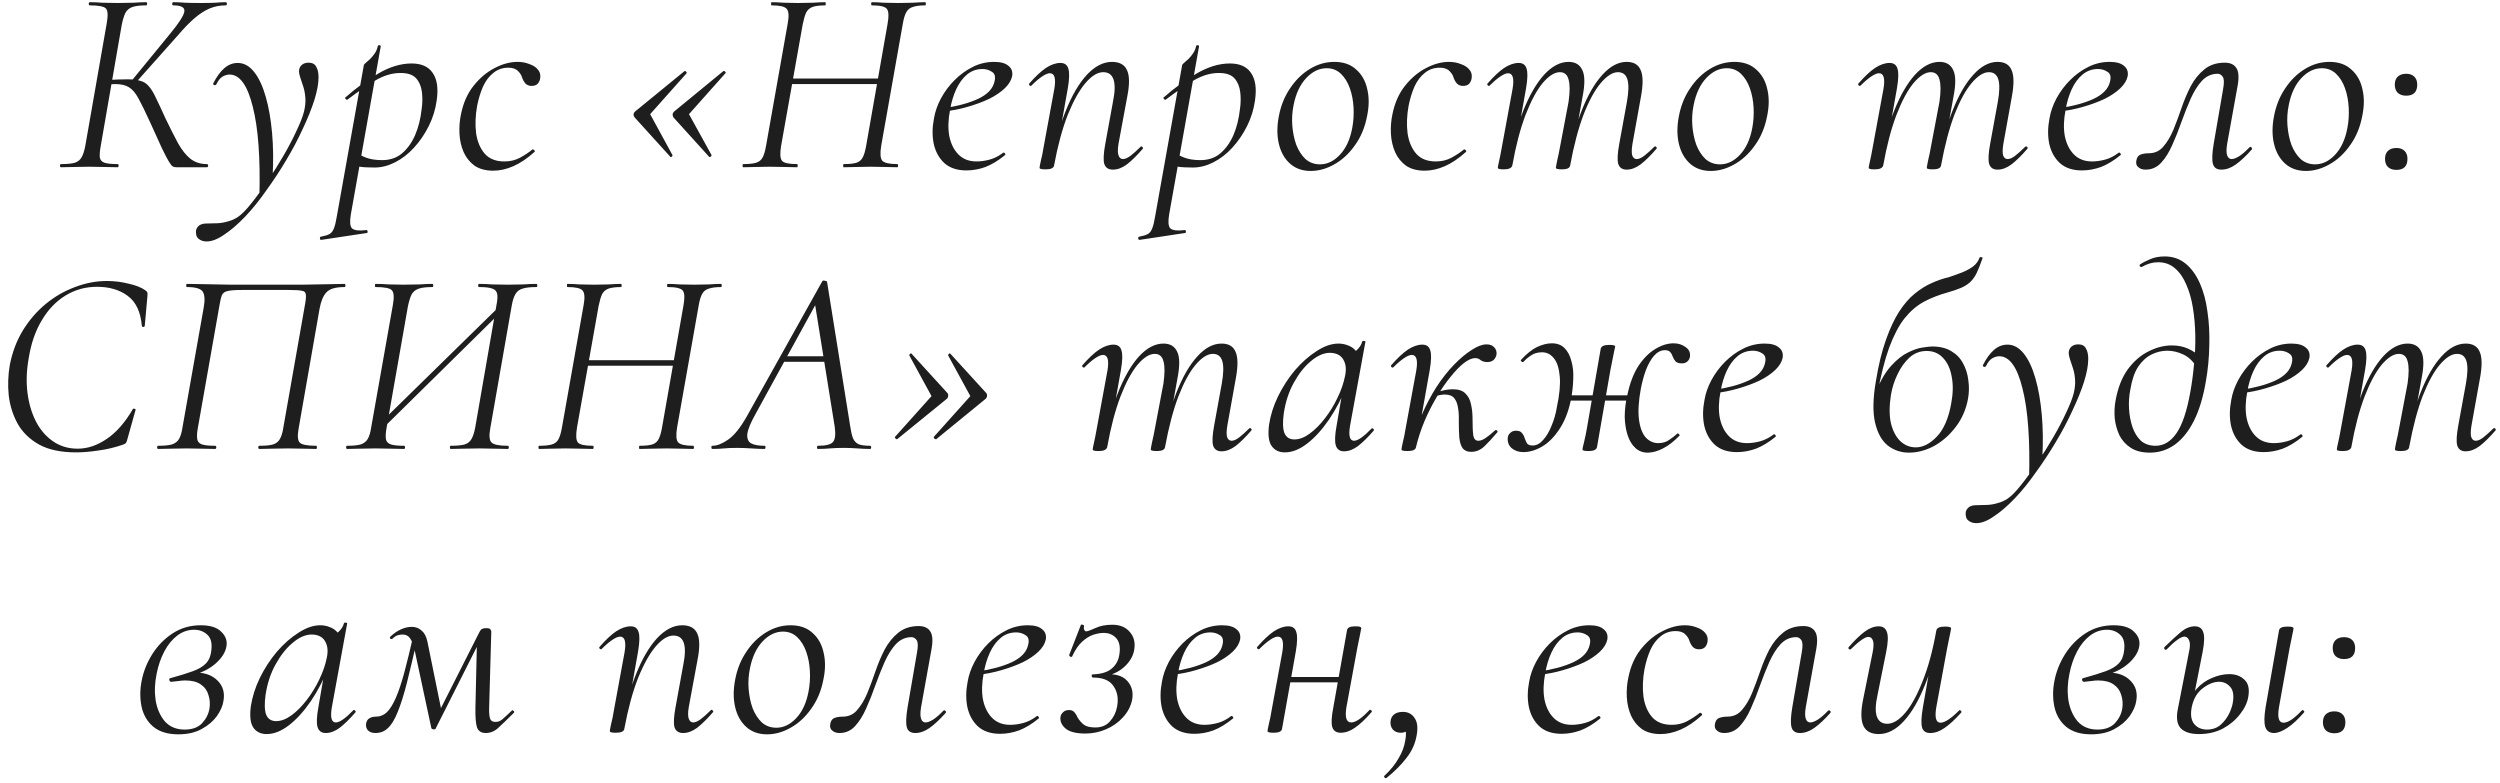 <?xml version="1.0" encoding="UTF-8"?> <svg xmlns="http://www.w3.org/2000/svg" width="284" height="89" viewBox="0 0 284 89" fill="none"><path d="M20.044 19C19.884 19 19.744 18.97 19.624 18.91C19.504 18.83 19.354 18.64 19.174 18.34C18.994 18.04 18.734 17.54 18.394 16.84C18.074 16.12 17.624 15.13 17.044 13.87C16.504 12.69 16.064 11.79 15.724 11.17C15.384 10.55 15.024 10.13 14.644 9.91C14.264 9.67 13.734 9.55 13.054 9.55C12.874 9.55 12.674 9.56 12.454 9.58C12.254 9.6 12.044 9.62 11.824 9.64L11.884 9.1C13.024 9.04 13.894 9.01 14.494 9.01C15.114 9.01 15.604 9.07 15.964 9.19C16.344 9.29 16.664 9.5 16.924 9.82C17.204 10.14 17.474 10.59 17.734 11.17C18.014 11.73 18.364 12.48 18.784 13.42C19.324 14.54 19.804 15.49 20.224 16.27C20.664 17.05 21.134 17.64 21.634 18.04C22.154 18.44 22.774 18.64 23.494 18.64C23.594 18.64 23.644 18.7 23.644 18.82C23.644 18.94 23.594 19 23.494 19H20.044ZM6.934 19C6.854 19 6.814 18.94 6.814 18.82C6.814 18.7 6.854 18.64 6.934 18.64C7.614 18.64 8.134 18.59 8.494 18.49C8.854 18.37 9.114 18.16 9.274 17.86C9.454 17.54 9.594 17.1 9.694 16.54L12.124 2.65C12.284 1.77 12.254 1.21 12.034 0.97C11.814 0.73 11.204 0.61 10.204 0.61C10.124 0.61 10.084 0.55 10.084 0.43C10.084 0.31 10.124 0.25 10.204 0.25C10.644 0.25 11.124 0.27 11.644 0.31C12.184 0.33 12.754 0.34 13.354 0.34C14.014 0.34 14.614 0.33 15.154 0.31C15.714 0.27 16.194 0.25 16.594 0.25C16.674 0.25 16.714 0.31 16.714 0.43C16.714 0.55 16.674 0.61 16.594 0.61C15.934 0.61 15.424 0.67 15.064 0.79C14.704 0.91 14.434 1.13 14.254 1.45C14.094 1.77 13.954 2.22 13.834 2.8L11.434 16.63C11.334 17.19 11.304 17.62 11.344 17.92C11.404 18.2 11.584 18.39 11.884 18.49C12.204 18.59 12.694 18.64 13.354 18.64C13.434 18.64 13.474 18.7 13.474 18.82C13.474 18.94 13.434 19 13.354 19C12.914 19 12.414 18.99 11.854 18.97C11.314 18.95 10.734 18.94 10.114 18.94C9.514 18.94 8.934 18.95 8.374 18.97C7.814 18.99 7.334 19 6.934 19ZM15.334 9.49L14.914 9.22L19.264 3.91C20.324 2.63 20.884 1.76 20.944 1.3C21.004 0.84 20.584 0.61 19.684 0.61C19.604 0.61 19.564 0.55 19.564 0.43C19.564 0.31 19.604 0.25 19.684 0.25C20.144 0.25 20.594 0.27 21.034 0.31C21.494 0.33 22.074 0.34 22.774 0.34C23.494 0.34 24.054 0.33 24.454 0.31C24.874 0.27 25.264 0.25 25.624 0.25C25.724 0.25 25.774 0.31 25.774 0.43C25.774 0.55 25.724 0.61 25.624 0.61C24.984 0.61 24.374 0.73 23.794 0.97C23.234 1.21 22.664 1.58 22.084 2.08C21.504 2.58 20.874 3.23 20.194 4.03L15.334 9.49ZM23.467 27.43C23.107 27.43 22.807 27.33 22.567 27.13C22.327 26.95 22.227 26.63 22.267 26.17C22.407 25.65 22.807 25.39 23.467 25.39C23.887 25.39 24.297 25.38 24.697 25.36C25.117 25.34 25.517 25.27 25.897 25.15C26.297 25.05 26.677 24.88 27.037 24.64C27.477 24.34 27.987 23.82 28.567 23.08C29.147 22.36 29.757 21.52 30.397 20.56C31.037 19.62 31.647 18.65 32.227 17.65C32.807 16.65 33.297 15.71 33.697 14.83C34.117 13.95 34.397 13.23 34.537 12.67C34.677 12.09 34.727 11.56 34.687 11.08C34.647 10.6 34.567 10.18 34.447 9.82C34.327 9.44 34.217 9.11 34.117 8.83C34.017 8.53 33.967 8.29 33.967 8.11C33.967 7.81 34.067 7.57 34.267 7.39C34.467 7.21 34.727 7.12 35.047 7.12C35.467 7.12 35.757 7.27 35.917 7.57C36.097 7.87 36.187 8.27 36.187 8.77C36.187 9.49 36.027 10.36 35.707 11.38C35.387 12.38 34.947 13.47 34.387 14.65C33.847 15.83 33.217 17.02 32.497 18.22C31.797 19.4 31.047 20.54 30.247 21.64C29.467 22.76 28.667 23.75 27.847 24.61C27.027 25.47 26.237 26.15 25.477 26.65C24.737 27.17 24.067 27.43 23.467 27.43ZM29.467 22.39C29.587 17.97 29.337 14.55 28.717 12.13C28.117 9.69 27.237 8.47 26.077 8.47C25.817 8.47 25.547 8.55 25.267 8.71C25.007 8.87 24.777 9.16 24.577 9.58C24.537 9.66 24.457 9.69 24.337 9.67C24.237 9.63 24.197 9.57 24.217 9.49C24.597 8.73 25.017 8.15 25.477 7.75C25.937 7.35 26.447 7.15 27.007 7.15C27.707 7.15 28.327 7.49 28.867 8.17C29.407 8.85 29.847 9.79 30.187 10.99C30.527 12.17 30.767 13.54 30.907 15.1C31.047 16.64 31.067 18.29 30.967 20.05L29.467 22.39ZM36.498 27.25C36.418 27.27 36.368 27.22 36.348 27.1C36.328 26.98 36.358 26.91 36.438 26.89C36.878 26.81 37.208 26.71 37.428 26.59C37.648 26.47 37.818 26.25 37.938 25.93C38.058 25.63 38.168 25.17 38.268 24.55L41.328 7.42C41.328 7.36 41.398 7.27 41.538 7.15C41.678 7.03 41.848 6.88 42.048 6.7C42.248 6.5 42.428 6.28 42.588 6.04C42.748 5.8 42.858 5.53 42.918 5.23C42.958 5.15 43.028 5.12 43.128 5.14C43.228 5.16 43.268 5.21 43.248 5.29L39.858 24.34C39.718 25.16 39.758 25.69 39.978 25.93C40.218 26.17 40.758 26.24 41.598 26.14C41.678 26.1 41.728 26.14 41.748 26.26C41.788 26.38 41.758 26.45 41.658 26.47L36.498 27.25ZM42.558 19.03C41.818 19.03 41.258 19 40.878 18.94C40.518 18.88 40.198 18.82 39.918 18.76L40.218 17.2C40.598 17.46 41.038 17.69 41.538 17.89C42.038 18.09 42.658 18.19 43.398 18.19C44.298 18.19 45.048 17.94 45.648 17.44C46.268 16.92 46.768 16.23 47.148 15.37C47.528 14.49 47.778 13.5 47.898 12.4C47.998 11.72 48.008 11.07 47.928 10.45C47.848 9.81 47.628 9.29 47.268 8.89C46.908 8.49 46.318 8.29 45.498 8.29C44.578 8.29 43.648 8.56 42.708 9.1C41.788 9.64 40.708 10.38 39.468 11.32C39.408 11.36 39.338 11.33 39.258 11.23C39.178 11.13 39.178 11.07 39.258 11.05C40.458 9.99 41.698 9.09 42.978 8.35C44.278 7.59 45.538 7.21 46.758 7.21C47.878 7.21 48.678 7.57 49.158 8.29C49.658 9.01 49.808 10.05 49.608 11.41C49.468 12.43 49.168 13.4 48.708 14.32C48.248 15.24 47.688 16.06 47.028 16.78C46.388 17.48 45.678 18.03 44.898 18.43C44.118 18.83 43.338 19.03 42.558 19.03ZM56.035 19.39C55.175 19.39 54.465 19.2 53.905 18.82C53.365 18.42 52.955 17.91 52.675 17.29C52.395 16.65 52.235 15.95 52.195 15.19C52.155 14.43 52.215 13.68 52.375 12.94C52.635 11.68 53.105 10.62 53.785 9.76C54.485 8.88 55.275 8.21 56.155 7.75C57.055 7.27 57.935 7.03 58.795 7.03C59.275 7.03 59.715 7.11 60.115 7.27C60.535 7.41 60.855 7.61 61.075 7.87C61.315 8.13 61.415 8.44 61.375 8.8C61.355 9.06 61.265 9.29 61.105 9.49C60.945 9.67 60.705 9.76 60.385 9.76C60.105 9.76 59.875 9.67 59.695 9.49C59.535 9.31 59.405 9.08 59.305 8.8C59.245 8.56 59.095 8.32 58.855 8.08C58.615 7.82 58.245 7.69 57.745 7.69C57.085 7.69 56.515 7.89 56.035 8.29C55.555 8.67 55.165 9.19 54.865 9.85C54.585 10.49 54.365 11.21 54.205 12.01C54.005 13.11 53.965 14.15 54.085 15.13C54.225 16.09 54.555 16.87 55.075 17.47C55.595 18.05 56.335 18.34 57.295 18.34C57.955 18.34 58.545 18.2 59.065 17.92C59.585 17.64 60.055 17.33 60.475 16.99C60.535 16.95 60.605 16.97 60.685 17.05C60.765 17.13 60.775 17.2 60.715 17.26C59.895 18 59.095 18.54 58.315 18.88C57.535 19.22 56.775 19.39 56.035 19.39ZM77.758 8.08C77.798 8.04 77.858 8.06 77.938 8.14C78.018 8.22 78.038 8.28 77.998 8.32L73.858 12.97L76.378 17.59C76.418 17.65 76.398 17.72 76.318 17.8C76.238 17.86 76.178 17.86 76.138 17.8L72.088 13.33C72.008 13.23 71.968 13.12 71.968 13C71.988 12.86 72.058 12.74 72.178 12.64L77.758 8.08ZM82.168 8.08C82.228 8.04 82.298 8.06 82.378 8.14C82.458 8.22 82.468 8.28 82.408 8.32L78.268 12.97L80.818 17.59C80.858 17.65 80.828 17.72 80.728 17.8C80.648 17.86 80.588 17.86 80.548 17.8L76.498 13.33C76.438 13.23 76.408 13.12 76.408 13C76.428 12.86 76.498 12.74 76.618 12.64L82.168 8.08ZM84.443 19C84.383 19 84.353 18.94 84.353 18.82C84.353 18.7 84.383 18.64 84.443 18.64C85.063 18.64 85.543 18.59 85.883 18.49C86.223 18.39 86.473 18.19 86.633 17.89C86.793 17.59 86.923 17.15 87.023 16.57L89.483 2.68C89.643 1.82 89.603 1.26 89.363 1C89.143 0.74 88.573 0.61 87.653 0.61C87.613 0.61 87.593 0.55 87.593 0.43C87.593 0.31 87.613 0.25 87.653 0.25C88.073 0.25 88.533 0.27 89.033 0.31C89.533 0.33 90.073 0.34 90.653 0.34C91.233 0.34 91.793 0.33 92.333 0.31C92.893 0.27 93.363 0.25 93.743 0.25C93.783 0.25 93.803 0.31 93.803 0.43C93.803 0.55 93.783 0.61 93.743 0.61C93.123 0.61 92.643 0.67 92.303 0.79C91.983 0.91 91.743 1.12 91.583 1.42C91.443 1.72 91.313 2.16 91.193 2.74L88.733 16.57C88.593 17.43 88.623 17.99 88.823 18.25C89.023 18.51 89.593 18.64 90.533 18.64C90.593 18.64 90.623 18.7 90.623 18.82C90.623 18.94 90.593 19 90.533 19C90.133 19 89.663 18.99 89.123 18.97C88.603 18.95 88.043 18.94 87.443 18.94C86.863 18.94 86.313 18.95 85.793 18.97C85.293 18.99 84.843 19 84.443 19ZM88.973 9.55L89.063 8.92H100.553L100.463 9.55H88.973ZM95.843 19C95.803 19 95.783 18.94 95.783 18.82C95.783 18.7 95.803 18.64 95.843 18.64C96.483 18.64 96.963 18.59 97.283 18.49C97.603 18.39 97.843 18.19 98.003 17.89C98.163 17.59 98.293 17.15 98.393 16.57L100.823 2.74C100.983 1.88 100.963 1.31 100.763 1.03C100.563 0.75 99.993 0.61 99.053 0.61C98.993 0.61 98.963 0.55 98.963 0.43C98.963 0.31 98.993 0.25 99.053 0.25C99.433 0.25 99.883 0.27 100.403 0.31C100.943 0.33 101.493 0.34 102.053 0.34C102.613 0.34 103.163 0.33 103.703 0.31C104.243 0.27 104.713 0.25 105.113 0.25C105.153 0.25 105.173 0.31 105.173 0.43C105.173 0.55 105.153 0.61 105.113 0.61C104.513 0.61 104.043 0.67 103.703 0.79C103.363 0.89 103.113 1.09 102.953 1.39C102.793 1.67 102.663 2.1 102.563 2.68L100.103 16.57C99.963 17.43 100.003 17.99 100.223 18.25C100.463 18.51 101.033 18.64 101.933 18.64C101.993 18.64 102.023 18.7 102.023 18.82C102.023 18.94 101.993 19 101.933 19C101.553 19 101.103 18.99 100.583 18.97C100.063 18.95 99.513 18.94 98.933 18.94C98.353 18.94 97.793 18.95 97.253 18.97C96.713 18.99 96.243 19 95.843 19ZM109.79 19.36C108.73 19.36 107.89 19.08 107.27 18.52C106.67 17.96 106.27 17.23 106.07 16.33C105.89 15.43 105.9 14.47 106.1 13.45C106.22 12.71 106.48 11.96 106.88 11.2C107.3 10.42 107.82 9.72 108.44 9.1C109.06 8.48 109.75 7.98 110.51 7.6C111.27 7.22 112.08 7.03 112.94 7.03C113.68 7.03 114.22 7.18 114.56 7.48C114.92 7.76 115.06 8.15 114.98 8.65C114.88 9.13 114.6 9.59 114.14 10.03C113.68 10.47 113.09 10.87 112.37 11.23C111.65 11.57 110.84 11.87 109.94 12.13C109.06 12.39 108.14 12.57 107.18 12.67L107.24 12.28C108.78 12.06 110.07 11.71 111.11 11.23C112.17 10.73 112.79 10.08 112.97 9.28C113.11 8.74 113.02 8.37 112.7 8.17C112.38 7.95 112.02 7.84 111.62 7.84C110.94 7.84 110.35 8.05 109.85 8.47C109.35 8.89 108.94 9.45 108.62 10.15C108.3 10.85 108.07 11.62 107.93 12.46C107.71 13.58 107.68 14.58 107.84 15.46C108.02 16.34 108.37 17.04 108.89 17.56C109.41 18.08 110.09 18.34 110.93 18.34C111.41 18.34 111.91 18.27 112.43 18.13C112.95 17.99 113.46 17.73 113.96 17.35C114.02 17.31 114.08 17.33 114.14 17.41C114.22 17.49 114.23 17.56 114.17 17.62C113.41 18.24 112.67 18.69 111.95 18.97C111.23 19.23 110.51 19.36 109.79 19.36ZM126.433 19.27C125.913 19.27 125.583 19.05 125.443 18.61C125.323 18.17 125.363 17.41 125.563 16.33L126.433 11.56C126.893 9.32 126.523 8.2 125.323 8.2C124.683 8.2 124.013 8.61 123.313 9.43C122.613 10.25 121.943 11.45 121.303 13.03C120.683 14.61 120.163 16.53 119.743 18.79L119.383 18.76C119.803 16.42 120.363 14.37 121.063 12.61C121.763 10.85 122.563 9.48 123.463 8.5C124.383 7.52 125.333 7.03 126.313 7.03C127.173 7.03 127.743 7.34 128.023 7.96C128.323 8.58 128.333 9.59 128.053 10.99L127.063 16.33C126.963 16.93 126.963 17.37 127.063 17.65C127.163 17.93 127.333 18.07 127.573 18.07C127.793 18.07 128.073 17.95 128.413 17.71C128.753 17.45 129.133 17.11 129.553 16.69C129.613 16.61 129.683 16.61 129.763 16.69C129.863 16.77 129.873 16.85 129.793 16.93C129.153 17.67 128.563 18.25 128.023 18.67C127.483 19.07 126.953 19.27 126.433 19.27ZM118.783 19.24C118.503 19.24 118.313 19.22 118.213 19.18C118.133 19.16 118.093 19.12 118.093 19.06C118.093 18.98 118.143 18.71 118.243 18.25C118.363 17.79 118.463 17.3 118.543 16.78L119.773 10.09C119.973 8.91 119.803 8.32 119.263 8.32C119.043 8.32 118.753 8.44 118.393 8.68C118.033 8.92 117.633 9.26 117.193 9.7C117.133 9.78 117.053 9.78 116.953 9.7C116.873 9.6 116.873 9.52 116.953 9.46C117.633 8.68 118.253 8.1 118.813 7.72C119.393 7.34 119.943 7.15 120.463 7.15C120.943 7.15 121.243 7.37 121.363 7.81C121.503 8.23 121.483 8.97 121.303 10.03L119.743 18.79C119.703 19.09 119.383 19.24 118.783 19.24ZM129.458 27.25C129.378 27.27 129.328 27.22 129.308 27.1C129.288 26.98 129.318 26.91 129.398 26.89C129.838 26.81 130.168 26.71 130.388 26.59C130.608 26.47 130.778 26.25 130.898 25.93C131.018 25.63 131.128 25.17 131.228 24.55L134.288 7.42C134.288 7.36 134.358 7.27 134.498 7.15C134.638 7.03 134.808 6.88 135.008 6.7C135.208 6.5 135.388 6.28 135.548 6.04C135.708 5.8 135.818 5.53 135.878 5.23C135.918 5.15 135.988 5.12 136.088 5.14C136.188 5.16 136.228 5.21 136.208 5.29L132.818 24.34C132.678 25.16 132.718 25.69 132.938 25.93C133.178 26.17 133.718 26.24 134.558 26.14C134.638 26.1 134.688 26.14 134.708 26.26C134.748 26.38 134.718 26.45 134.618 26.47L129.458 27.25ZM135.518 19.03C134.778 19.03 134.218 19 133.838 18.94C133.478 18.88 133.158 18.82 132.878 18.76L133.178 17.2C133.558 17.46 133.998 17.69 134.498 17.89C134.998 18.09 135.618 18.19 136.358 18.19C137.258 18.19 138.008 17.94 138.608 17.44C139.228 16.92 139.728 16.23 140.108 15.37C140.488 14.49 140.738 13.5 140.858 12.4C140.958 11.72 140.968 11.07 140.888 10.45C140.808 9.81 140.588 9.29 140.228 8.89C139.868 8.49 139.278 8.29 138.458 8.29C137.538 8.29 136.608 8.56 135.668 9.1C134.748 9.64 133.668 10.38 132.428 11.32C132.368 11.36 132.298 11.33 132.218 11.23C132.138 11.13 132.138 11.07 132.218 11.05C133.418 9.99 134.658 9.09 135.938 8.35C137.238 7.59 138.498 7.21 139.718 7.21C140.838 7.21 141.638 7.57 142.118 8.29C142.618 9.01 142.768 10.05 142.568 11.41C142.428 12.43 142.128 13.4 141.668 14.32C141.208 15.24 140.648 16.06 139.988 16.78C139.348 17.48 138.638 18.03 137.858 18.43C137.078 18.83 136.298 19.03 135.518 19.03ZM148.905 19.42C147.945 19.42 147.155 19.14 146.535 18.58C145.915 18.02 145.495 17.27 145.275 16.33C145.055 15.39 145.055 14.35 145.275 13.21C145.495 12.03 145.915 10.98 146.535 10.06C147.155 9.12 147.905 8.38 148.785 7.84C149.665 7.3 150.595 7.03 151.575 7.03C152.615 7.03 153.445 7.32 154.065 7.9C154.705 8.46 155.125 9.21 155.325 10.15C155.545 11.07 155.535 12.09 155.295 13.21C155.055 14.47 154.595 15.57 153.915 16.51C153.255 17.45 152.475 18.17 151.575 18.67C150.695 19.17 149.805 19.42 148.905 19.42ZM149.955 18.67C150.775 18.67 151.525 18.31 152.205 17.59C152.905 16.85 153.375 15.83 153.615 14.53C153.755 13.79 153.805 13.03 153.765 12.25C153.725 11.45 153.585 10.71 153.345 10.03C153.105 9.35 152.765 8.8 152.325 8.38C151.885 7.96 151.345 7.75 150.705 7.75C149.865 7.75 149.095 8.12 148.395 8.86C147.695 9.6 147.215 10.62 146.955 11.92C146.795 12.7 146.745 13.48 146.805 14.26C146.865 15.04 147.015 15.77 147.255 16.45C147.515 17.11 147.865 17.65 148.305 18.07C148.765 18.47 149.315 18.67 149.955 18.67ZM161.848 19.39C160.988 19.39 160.278 19.2 159.718 18.82C159.178 18.42 158.768 17.91 158.488 17.29C158.208 16.65 158.048 15.95 158.008 15.19C157.968 14.43 158.028 13.68 158.188 12.94C158.448 11.68 158.918 10.62 159.598 9.76C160.298 8.88 161.088 8.21 161.968 7.75C162.868 7.27 163.748 7.03 164.608 7.03C165.088 7.03 165.528 7.11 165.928 7.27C166.348 7.41 166.668 7.61 166.888 7.87C167.128 8.13 167.228 8.44 167.188 8.8C167.168 9.06 167.078 9.29 166.918 9.49C166.758 9.67 166.518 9.76 166.198 9.76C165.918 9.76 165.688 9.67 165.508 9.49C165.348 9.31 165.218 9.08 165.118 8.8C165.058 8.56 164.908 8.32 164.668 8.08C164.428 7.82 164.058 7.69 163.558 7.69C162.898 7.69 162.328 7.89 161.848 8.29C161.368 8.67 160.978 9.19 160.678 9.85C160.398 10.49 160.178 11.21 160.018 12.01C159.818 13.11 159.778 14.15 159.898 15.13C160.038 16.09 160.368 16.87 160.888 17.47C161.408 18.05 162.148 18.34 163.108 18.34C163.768 18.34 164.358 18.2 164.878 17.92C165.398 17.64 165.868 17.33 166.288 16.99C166.348 16.95 166.418 16.97 166.498 17.05C166.578 17.13 166.588 17.2 166.528 17.26C165.708 18 164.908 18.54 164.128 18.88C163.348 19.22 162.588 19.39 161.848 19.39ZM184.79 19.27C184.29 19.27 183.97 19.05 183.83 18.61C183.71 18.17 183.75 17.41 183.95 16.33L184.82 11.56C185.02 10.42 185.04 9.58 184.88 9.04C184.72 8.48 184.36 8.2 183.8 8.2C183.2 8.2 182.55 8.61 181.85 9.43C181.17 10.23 180.52 11.42 179.9 13C179.3 14.58 178.79 16.51 178.37 18.79L178.04 18.76C178.44 16.42 178.98 14.37 179.66 12.61C180.36 10.83 181.15 9.46 182.03 8.5C182.91 7.52 183.83 7.03 184.79 7.03C185.59 7.03 186.12 7.34 186.38 7.96C186.66 8.58 186.67 9.59 186.41 10.99L185.45 16.33C185.35 16.93 185.34 17.37 185.42 17.65C185.52 17.93 185.69 18.07 185.93 18.07C186.17 18.07 186.45 17.95 186.77 17.71C187.11 17.45 187.49 17.11 187.91 16.69C187.99 16.61 188.07 16.61 188.15 16.69C188.23 16.77 188.23 16.85 188.15 16.93C187.51 17.67 186.92 18.25 186.38 18.67C185.84 19.07 185.31 19.27 184.79 19.27ZM170.84 19.24C170.54 19.24 170.35 19.22 170.27 19.18C170.19 19.16 170.15 19.12 170.15 19.06C170.15 18.98 170.2 18.72 170.3 18.28C170.4 17.84 170.49 17.39 170.57 16.93L171.83 10.09C172.03 8.91 171.86 8.32 171.32 8.32C171.1 8.32 170.81 8.44 170.45 8.68C170.09 8.92 169.69 9.26 169.25 9.7C169.19 9.78 169.11 9.78 169.01 9.7C168.93 9.6 168.93 9.52 169.01 9.46C169.69 8.68 170.31 8.1 170.87 7.72C171.45 7.34 172 7.15 172.52 7.15C173 7.15 173.3 7.37 173.42 7.81C173.56 8.23 173.54 8.97 173.36 10.03L171.8 18.79C171.72 19.09 171.4 19.24 170.84 19.24ZM177.44 19.24C177.16 19.24 176.97 19.22 176.87 19.18C176.79 19.16 176.75 19.12 176.75 19.06C176.75 18.98 176.8 18.7 176.9 18.22C177.02 17.72 177.12 17.24 177.2 16.78L178.19 11.56C178.35 10.42 178.35 9.58 178.19 9.04C178.05 8.48 177.72 8.2 177.2 8.2C176.6 8.2 175.95 8.61 175.25 9.43C174.57 10.25 173.92 11.46 173.3 13.06C172.7 14.64 172.2 16.55 171.8 18.79L171.41 18.76C171.81 16.42 172.35 14.37 173.03 12.61C173.73 10.85 174.52 9.48 175.4 8.5C176.3 7.52 177.23 7.03 178.19 7.03C178.95 7.03 179.47 7.34 179.75 7.96C180.05 8.56 180.06 9.57 179.78 10.99L178.37 18.79C178.33 19.09 178.02 19.24 177.44 19.24ZM194.349 19.42C193.389 19.42 192.599 19.14 191.979 18.58C191.359 18.02 190.939 17.27 190.719 16.33C190.499 15.39 190.499 14.35 190.719 13.21C190.939 12.03 191.359 10.98 191.979 10.06C192.599 9.12 193.349 8.38 194.229 7.84C195.109 7.3 196.039 7.03 197.019 7.03C198.059 7.03 198.889 7.32 199.509 7.9C200.149 8.46 200.569 9.21 200.769 10.15C200.989 11.07 200.979 12.09 200.739 13.21C200.499 14.47 200.039 15.57 199.359 16.51C198.699 17.45 197.919 18.17 197.019 18.67C196.139 19.17 195.249 19.42 194.349 19.42ZM195.399 18.67C196.219 18.67 196.969 18.31 197.649 17.59C198.349 16.85 198.819 15.83 199.059 14.53C199.199 13.79 199.249 13.03 199.209 12.25C199.169 11.45 199.029 10.71 198.789 10.03C198.549 9.35 198.209 8.8 197.769 8.38C197.329 7.96 196.789 7.75 196.149 7.75C195.309 7.75 194.539 8.12 193.839 8.86C193.139 9.6 192.659 10.62 192.399 11.92C192.239 12.7 192.189 13.48 192.249 14.26C192.309 15.04 192.459 15.77 192.699 16.45C192.959 17.11 193.309 17.65 193.749 18.07C194.209 18.47 194.759 18.67 195.399 18.67ZM226.924 19.27C226.424 19.27 226.104 19.05 225.964 18.61C225.844 18.17 225.884 17.41 226.084 16.33L226.954 11.56C227.154 10.42 227.174 9.58 227.014 9.04C226.854 8.48 226.494 8.2 225.934 8.2C225.334 8.2 224.684 8.61 223.984 9.43C223.304 10.23 222.654 11.42 222.034 13C221.434 14.58 220.924 16.51 220.504 18.79L220.174 18.76C220.574 16.42 221.114 14.37 221.794 12.61C222.494 10.83 223.284 9.46 224.164 8.5C225.044 7.52 225.964 7.03 226.924 7.03C227.724 7.03 228.254 7.34 228.514 7.96C228.794 8.58 228.804 9.59 228.544 10.99L227.584 16.33C227.484 16.93 227.474 17.37 227.554 17.65C227.654 17.93 227.824 18.07 228.064 18.07C228.304 18.07 228.584 17.95 228.904 17.71C229.244 17.45 229.624 17.11 230.044 16.69C230.124 16.61 230.204 16.61 230.284 16.69C230.364 16.77 230.364 16.85 230.284 16.93C229.644 17.67 229.054 18.25 228.514 18.67C227.974 19.07 227.444 19.27 226.924 19.27ZM212.974 19.24C212.674 19.24 212.484 19.22 212.404 19.18C212.324 19.16 212.284 19.12 212.284 19.06C212.284 18.98 212.334 18.72 212.434 18.28C212.534 17.84 212.624 17.39 212.704 16.93L213.964 10.09C214.164 8.91 213.994 8.32 213.454 8.32C213.234 8.32 212.944 8.44 212.584 8.68C212.224 8.92 211.824 9.26 211.384 9.7C211.324 9.78 211.244 9.78 211.144 9.7C211.064 9.6 211.064 9.52 211.144 9.46C211.824 8.68 212.444 8.1 213.004 7.72C213.584 7.34 214.134 7.15 214.654 7.15C215.134 7.15 215.434 7.37 215.554 7.81C215.694 8.23 215.674 8.97 215.494 10.03L213.934 18.79C213.854 19.09 213.534 19.24 212.974 19.24ZM219.574 19.24C219.294 19.24 219.104 19.22 219.004 19.18C218.924 19.16 218.884 19.12 218.884 19.06C218.884 18.98 218.934 18.7 219.034 18.22C219.154 17.72 219.254 17.24 219.334 16.78L220.324 11.56C220.484 10.42 220.484 9.58 220.324 9.04C220.184 8.48 219.854 8.2 219.334 8.2C218.734 8.2 218.084 8.61 217.384 9.43C216.704 10.25 216.054 11.46 215.434 13.06C214.834 14.64 214.334 16.55 213.934 18.79L213.544 18.76C213.944 16.42 214.484 14.37 215.164 12.61C215.864 10.85 216.654 9.48 217.534 8.5C218.434 7.52 219.364 7.03 220.324 7.03C221.084 7.03 221.604 7.34 221.884 7.96C222.184 8.56 222.194 9.57 221.914 10.99L220.504 18.79C220.464 19.09 220.154 19.24 219.574 19.24ZM236.513 19.36C235.453 19.36 234.613 19.08 233.993 18.52C233.393 17.96 232.993 17.23 232.793 16.33C232.613 15.43 232.623 14.47 232.823 13.45C232.943 12.71 233.203 11.96 233.603 11.2C234.023 10.42 234.543 9.72 235.163 9.1C235.783 8.48 236.473 7.98 237.233 7.6C237.993 7.22 238.803 7.03 239.663 7.03C240.403 7.03 240.943 7.18 241.283 7.48C241.643 7.76 241.783 8.15 241.703 8.65C241.603 9.13 241.323 9.59 240.863 10.03C240.403 10.47 239.813 10.87 239.093 11.23C238.373 11.57 237.563 11.87 236.663 12.13C235.783 12.39 234.863 12.57 233.903 12.67L233.963 12.28C235.503 12.06 236.793 11.71 237.833 11.23C238.893 10.73 239.513 10.08 239.693 9.28C239.833 8.74 239.743 8.37 239.423 8.17C239.103 7.95 238.743 7.84 238.343 7.84C237.663 7.84 237.073 8.05 236.573 8.47C236.073 8.89 235.663 9.45 235.343 10.15C235.023 10.85 234.793 11.62 234.653 12.46C234.433 13.58 234.403 14.58 234.563 15.46C234.743 16.34 235.093 17.04 235.613 17.56C236.133 18.08 236.813 18.34 237.653 18.34C238.133 18.34 238.633 18.27 239.153 18.13C239.673 17.99 240.183 17.73 240.683 17.35C240.743 17.31 240.803 17.33 240.863 17.41C240.943 17.49 240.953 17.56 240.893 17.62C240.133 18.24 239.393 18.69 238.673 18.97C237.953 19.23 237.233 19.36 236.513 19.36ZM243.736 19.27C243.396 19.27 243.126 19.18 242.926 19C242.706 18.84 242.626 18.59 242.686 18.25C242.746 17.89 242.906 17.66 243.166 17.56C243.446 17.46 243.756 17.41 244.096 17.41C244.776 17.41 245.326 17.16 245.746 16.66C246.186 16.16 246.566 15.53 246.886 14.77C247.206 13.99 247.516 13.16 247.816 12.28C248.116 11.4 248.466 10.57 248.866 9.79C249.286 9.01 249.806 8.37 250.426 7.87C251.046 7.37 251.816 7.12 252.736 7.12C253.336 7.12 253.766 7.31 254.026 7.69C254.306 8.07 254.366 8.73 254.206 9.67L253.006 16.33C252.906 16.93 252.906 17.37 253.006 17.65C253.106 17.93 253.276 18.07 253.516 18.07C253.736 18.07 254.026 17.96 254.386 17.74C254.746 17.5 255.126 17.17 255.526 16.75C255.606 16.67 255.686 16.67 255.766 16.75C255.846 16.83 255.856 16.91 255.796 16.99C255.136 17.73 254.526 18.3 253.966 18.7C253.426 19.08 252.886 19.27 252.346 19.27C251.826 19.27 251.506 19.05 251.386 18.61C251.266 18.17 251.296 17.41 251.476 16.33L252.556 10.06C252.676 9.38 252.656 8.93 252.496 8.71C252.336 8.49 252.146 8.38 251.926 8.38C251.246 8.38 250.656 8.64 250.156 9.16C249.676 9.68 249.246 10.36 248.866 11.2C248.506 12.02 248.156 12.9 247.816 13.84C247.496 14.76 247.146 15.64 246.766 16.48C246.406 17.3 245.986 17.97 245.506 18.49C245.026 19.01 244.436 19.27 243.736 19.27ZM261.955 19.42C260.995 19.42 260.205 19.14 259.585 18.58C258.965 18.02 258.545 17.27 258.325 16.33C258.105 15.39 258.105 14.35 258.325 13.21C258.545 12.03 258.965 10.98 259.585 10.06C260.205 9.12 260.955 8.38 261.835 7.84C262.715 7.3 263.645 7.03 264.625 7.03C265.665 7.03 266.495 7.32 267.115 7.9C267.755 8.46 268.175 9.21 268.375 10.15C268.595 11.07 268.585 12.09 268.345 13.21C268.105 14.47 267.645 15.57 266.965 16.51C266.305 17.45 265.525 18.17 264.625 18.67C263.745 19.17 262.855 19.42 261.955 19.42ZM263.005 18.67C263.825 18.67 264.575 18.31 265.255 17.59C265.955 16.85 266.425 15.83 266.665 14.53C266.805 13.79 266.855 13.03 266.815 12.25C266.775 11.45 266.635 10.71 266.395 10.03C266.155 9.35 265.815 8.8 265.375 8.38C264.935 7.96 264.395 7.75 263.755 7.75C262.915 7.75 262.145 8.12 261.445 8.86C260.745 9.6 260.265 10.62 260.005 11.92C259.845 12.7 259.795 13.48 259.855 14.26C259.915 15.04 260.065 15.77 260.305 16.45C260.565 17.11 260.915 17.65 261.355 18.07C261.815 18.47 262.365 18.67 263.005 18.67ZM272.228 19.3C271.828 19.3 271.508 19.19 271.268 18.97C271.048 18.75 270.938 18.44 270.938 18.04C270.938 17.66 271.048 17.36 271.268 17.14C271.508 16.92 271.828 16.81 272.228 16.81C272.628 16.81 272.938 16.92 273.158 17.14C273.378 17.36 273.488 17.66 273.488 18.04C273.488 18.88 273.068 19.3 272.228 19.3ZM273.338 10.87C272.938 10.87 272.618 10.76 272.378 10.54C272.158 10.32 272.048 10.01 272.048 9.61C272.048 9.23 272.158 8.93 272.378 8.71C272.618 8.49 272.938 8.38 273.338 8.38C273.738 8.38 274.048 8.49 274.268 8.71C274.488 8.93 274.598 9.23 274.598 9.61C274.598 10.45 274.178 10.87 273.338 10.87ZM8.644 51.39C6.944 51.39 5.554 51.1 4.474 50.52C3.394 49.92 2.574 49.13 2.014 48.15C1.474 47.17 1.134 46.1 0.994 44.94C0.874 43.78 0.914 42.62 1.114 41.46C1.394 40.02 1.884 38.72 2.584 37.56C3.304 36.38 4.174 35.37 5.194 34.53C6.214 33.69 7.324 33.05 8.524 32.61C9.724 32.15 10.934 31.92 12.154 31.92C12.974 31.92 13.784 32.02 14.584 32.22C15.404 32.4 16.044 32.65 16.504 32.97C16.644 33.07 16.724 33.16 16.744 33.24C16.764 33.32 16.764 33.47 16.744 33.69L16.444 37.02C16.424 37.1 16.364 37.14 16.264 37.14C16.164 37.14 16.114 37.1 16.114 37.02C15.974 35.42 15.434 34.28 14.494 33.6C13.574 32.92 12.414 32.58 11.014 32.58C9.714 32.58 8.524 32.91 7.444 33.57C6.364 34.23 5.464 35.17 4.744 36.39C4.024 37.59 3.534 39 3.274 40.62C3.014 42.04 2.964 43.38 3.124 44.64C3.284 45.88 3.614 46.98 4.114 47.94C4.614 48.88 5.264 49.62 6.064 50.16C6.864 50.7 7.784 50.97 8.824 50.97C9.944 50.97 11.044 50.6 12.124 49.86C13.224 49.12 14.214 47.99 15.094 46.47C15.134 46.41 15.204 46.4 15.304 46.44C15.404 46.48 15.434 46.53 15.394 46.59L14.494 49.8C14.434 50.06 14.374 50.23 14.314 50.31C14.254 50.39 14.134 50.46 13.954 50.52C13.014 50.84 12.084 51.06 11.164 51.18C10.244 51.32 9.404 51.39 8.644 51.39ZM35.913 50.64C35.972 50.64 36.002 50.7 36.002 50.82C36.002 50.94 35.972 51 35.913 51C35.472 51 34.972 50.99 34.413 50.97C33.873 50.95 33.312 50.94 32.733 50.94C32.072 50.94 31.462 50.95 30.902 50.97C30.363 50.99 29.883 51 29.462 51C29.383 51 29.343 50.94 29.343 50.82C29.343 50.7 29.383 50.64 29.462 50.64C30.163 50.64 30.683 50.59 31.023 50.49C31.383 50.37 31.642 50.16 31.802 49.86C31.983 49.54 32.112 49.1 32.193 48.54L34.623 34.74C34.742 34.12 34.782 33.69 34.742 33.45C34.722 33.21 34.572 33.07 34.292 33.03C34.013 32.97 33.523 32.94 32.822 32.94H27.483C26.742 32.94 26.203 32.98 25.863 33.06C25.543 33.12 25.323 33.28 25.203 33.54C25.102 33.8 25.003 34.24 24.902 34.86L22.473 48.63C22.372 49.19 22.352 49.62 22.413 49.92C22.473 50.2 22.652 50.39 22.953 50.49C23.273 50.59 23.762 50.64 24.422 50.64C24.523 50.64 24.573 50.7 24.573 50.82C24.573 50.94 24.523 51 24.422 51C23.983 51 23.483 50.99 22.922 50.97C22.383 50.95 21.802 50.94 21.183 50.94C20.562 50.94 19.973 50.95 19.413 50.97C18.872 50.99 18.392 51 17.973 51C17.892 51 17.852 50.94 17.852 50.82C17.852 50.7 17.892 50.64 17.973 50.64C18.652 50.64 19.172 50.59 19.532 50.49C19.892 50.37 20.163 50.16 20.343 49.86C20.523 49.54 20.652 49.1 20.733 48.54L23.133 34.98C23.293 34.12 23.262 33.51 23.043 33.15C22.823 32.79 22.223 32.61 21.242 32.61C21.183 32.61 21.152 32.55 21.152 32.43C21.152 32.31 21.183 32.25 21.242 32.25C21.562 32.25 22.163 32.26 23.043 32.28C23.942 32.3 25.012 32.32 26.253 32.34C27.512 32.34 28.823 32.34 30.183 32.34C31.663 32.34 33.053 32.34 34.352 32.34C35.672 32.32 36.763 32.3 37.623 32.28C38.483 32.26 38.983 32.25 39.123 32.25C39.203 32.25 39.242 32.31 39.242 32.43C39.242 32.55 39.203 32.61 39.123 32.61C38.123 32.61 37.443 32.81 37.083 33.21C36.722 33.59 36.462 34.21 36.303 35.07L33.932 48.63C33.773 49.49 33.812 50.04 34.053 50.28C34.292 50.52 34.913 50.64 35.913 50.64ZM43.309 48.84L42.859 48.39L57.259 34.29L57.619 34.74L43.309 48.84ZM39.439 51C39.359 51 39.319 50.94 39.319 50.82C39.319 50.7 39.359 50.64 39.439 50.64C40.119 50.64 40.629 50.59 40.969 50.49C41.329 50.37 41.599 50.16 41.779 49.86C41.959 49.54 42.089 49.1 42.169 48.54L44.629 34.65C44.789 33.77 44.749 33.21 44.509 32.97C44.289 32.73 43.679 32.61 42.679 32.61C42.619 32.61 42.589 32.55 42.589 32.43C42.589 32.31 42.619 32.25 42.679 32.25C43.139 32.25 43.639 32.27 44.179 32.31C44.719 32.33 45.269 32.34 45.829 32.34C46.509 32.34 47.119 32.33 47.659 32.31C48.219 32.27 48.699 32.25 49.099 32.25C49.179 32.25 49.219 32.31 49.219 32.43C49.219 32.55 49.179 32.61 49.099 32.61C48.439 32.61 47.929 32.67 47.569 32.79C47.209 32.91 46.939 33.13 46.759 33.45C46.599 33.77 46.459 34.22 46.339 34.8L43.909 48.63C43.809 49.19 43.789 49.62 43.849 49.92C43.909 50.2 44.099 50.39 44.419 50.49C44.739 50.59 45.229 50.64 45.889 50.64C45.969 50.64 46.009 50.7 46.009 50.82C46.009 50.94 45.969 51 45.889 51C45.449 51 44.959 50.99 44.419 50.97C43.879 50.95 43.289 50.94 42.649 50.94C42.029 50.94 41.439 50.95 40.879 50.97C40.339 50.99 39.859 51 39.439 51ZM51.199 51C51.139 51 51.109 50.94 51.109 50.82C51.109 50.7 51.139 50.64 51.199 50.64C51.899 50.64 52.429 50.59 52.789 50.49C53.149 50.37 53.409 50.16 53.569 49.86C53.749 49.54 53.889 49.1 53.989 48.54L56.389 34.71C56.509 34.13 56.539 33.69 56.479 33.39C56.419 33.09 56.239 32.89 55.939 32.79C55.639 32.67 55.139 32.61 54.439 32.61C54.359 32.61 54.319 32.55 54.319 32.43C54.319 32.31 54.359 32.25 54.439 32.25C54.899 32.25 55.389 32.27 55.909 32.31C56.449 32.33 57.039 32.34 57.679 32.34C58.299 32.34 58.889 32.33 59.449 32.31C60.009 32.27 60.499 32.25 60.919 32.25C60.999 32.25 61.039 32.31 61.039 32.43C61.039 32.55 60.999 32.61 60.919 32.61C60.239 32.61 59.719 32.67 59.359 32.79C58.999 32.89 58.729 33.1 58.549 33.42C58.369 33.72 58.229 34.16 58.129 34.74L55.699 48.63C55.539 49.49 55.589 50.04 55.849 50.28C56.109 50.52 56.719 50.64 57.679 50.64C57.759 50.64 57.799 50.7 57.799 50.82C57.799 50.94 57.759 51 57.679 51C57.219 51 56.709 50.99 56.149 50.97C55.609 50.95 55.049 50.94 54.469 50.94C53.789 50.94 53.179 50.95 52.639 50.97C52.099 50.99 51.619 51 51.199 51ZM61.256 51C61.196 51 61.166 50.94 61.166 50.82C61.166 50.7 61.196 50.64 61.256 50.64C61.876 50.64 62.356 50.59 62.696 50.49C63.036 50.39 63.286 50.19 63.446 49.89C63.606 49.59 63.736 49.15 63.836 48.57L66.296 34.68C66.456 33.82 66.416 33.26 66.176 33C65.956 32.74 65.386 32.61 64.466 32.61C64.426 32.61 64.406 32.55 64.406 32.43C64.406 32.31 64.426 32.25 64.466 32.25C64.886 32.25 65.346 32.27 65.846 32.31C66.346 32.33 66.886 32.34 67.466 32.34C68.046 32.34 68.606 32.33 69.146 32.31C69.706 32.27 70.176 32.25 70.556 32.25C70.596 32.25 70.616 32.31 70.616 32.43C70.616 32.55 70.596 32.61 70.556 32.61C69.936 32.61 69.456 32.67 69.116 32.79C68.796 32.91 68.556 33.12 68.396 33.42C68.256 33.72 68.126 34.16 68.006 34.74L65.546 48.57C65.406 49.43 65.436 49.99 65.636 50.25C65.836 50.51 66.406 50.64 67.346 50.64C67.406 50.64 67.436 50.7 67.436 50.82C67.436 50.94 67.406 51 67.346 51C66.946 51 66.476 50.99 65.936 50.97C65.416 50.95 64.856 50.94 64.256 50.94C63.676 50.94 63.126 50.95 62.606 50.97C62.106 50.99 61.656 51 61.256 51ZM65.786 41.55L65.876 40.92H77.366L77.276 41.55H65.786ZM72.656 51C72.616 51 72.596 50.94 72.596 50.82C72.596 50.7 72.616 50.64 72.656 50.64C73.296 50.64 73.776 50.59 74.096 50.49C74.416 50.39 74.656 50.19 74.816 49.89C74.976 49.59 75.106 49.15 75.206 48.57L77.636 34.74C77.796 33.88 77.776 33.31 77.576 33.03C77.376 32.75 76.806 32.61 75.866 32.61C75.806 32.61 75.776 32.55 75.776 32.43C75.776 32.31 75.806 32.25 75.866 32.25C76.246 32.25 76.696 32.27 77.216 32.31C77.756 32.33 78.306 32.34 78.866 32.34C79.426 32.34 79.976 32.33 80.516 32.31C81.056 32.27 81.526 32.25 81.926 32.25C81.966 32.25 81.986 32.31 81.986 32.43C81.986 32.55 81.966 32.61 81.926 32.61C81.326 32.61 80.856 32.67 80.516 32.79C80.176 32.89 79.926 33.09 79.766 33.39C79.606 33.67 79.476 34.1 79.376 34.68L76.916 48.57C76.776 49.43 76.816 49.99 77.036 50.25C77.276 50.51 77.846 50.64 78.746 50.64C78.806 50.64 78.836 50.7 78.836 50.82C78.836 50.94 78.806 51 78.746 51C78.366 51 77.916 50.99 77.396 50.97C76.876 50.95 76.326 50.94 75.746 50.94C75.166 50.94 74.606 50.95 74.066 50.97C73.526 50.99 73.056 51 72.656 51ZM80.933 51C80.853 51 80.813 50.94 80.813 50.82C80.813 50.7 80.853 50.64 80.933 50.64C81.453 50.64 82.043 50.41 82.703 49.95C83.383 49.49 84.093 48.61 84.833 47.31L93.413 31.95C93.453 31.87 93.543 31.85 93.683 31.89C93.843 31.91 93.933 31.95 93.953 32.01L96.593 48.48C96.673 49.02 96.773 49.45 96.893 49.77C97.033 50.09 97.243 50.32 97.523 50.46C97.823 50.58 98.263 50.64 98.843 50.64C98.923 50.64 98.963 50.7 98.963 50.82C98.963 50.94 98.923 51 98.843 51C98.383 51 97.903 50.98 97.403 50.94C96.923 50.9 96.393 50.88 95.813 50.88C95.233 50.88 94.723 50.9 94.283 50.94C93.843 50.98 93.383 51 92.903 51C92.843 51 92.813 50.94 92.813 50.82C92.813 50.7 92.843 50.64 92.903 50.64C93.843 50.64 94.423 50.49 94.643 50.19C94.883 49.89 94.943 49.32 94.823 48.48L92.543 34.29L93.293 33.42L85.823 47.04C85.263 48.04 84.953 48.8 84.893 49.32C84.853 49.84 85.003 50.19 85.343 50.37C85.683 50.55 86.183 50.64 86.843 50.64C86.923 50.64 86.963 50.7 86.963 50.82C86.963 50.94 86.913 51 86.813 51C86.413 51 85.923 50.98 85.343 50.94C84.783 50.9 84.233 50.88 83.693 50.88C83.113 50.88 82.633 50.9 82.253 50.94C81.893 50.98 81.453 51 80.933 51ZM88.583 41.1L89.033 40.47H94.643L94.703 41.1H88.583ZM106.361 49.89C106.301 49.91 106.231 49.89 106.151 49.83C106.071 49.75 106.051 49.68 106.091 49.62L110.231 45L107.711 40.38C107.691 40.32 107.721 40.26 107.801 40.2C107.881 40.12 107.931 40.11 107.951 40.17L112.031 44.64C112.111 44.72 112.141 44.83 112.121 44.97C112.121 45.11 112.061 45.23 111.941 45.33L106.361 49.89ZM101.921 49.89C101.881 49.91 101.821 49.89 101.741 49.83C101.661 49.75 101.641 49.68 101.681 49.62L105.821 45L103.301 40.38C103.281 40.32 103.311 40.26 103.391 40.2C103.471 40.12 103.521 40.11 103.541 40.17L107.621 44.64C107.701 44.72 107.731 44.83 107.711 44.97C107.711 45.11 107.651 45.23 107.531 45.33L101.921 49.89ZM138.768 51.27C138.268 51.27 137.948 51.05 137.808 50.61C137.688 50.17 137.728 49.41 137.928 48.33L138.798 43.56C138.998 42.42 139.018 41.58 138.858 41.04C138.698 40.48 138.338 40.2 137.778 40.2C137.178 40.2 136.528 40.61 135.828 41.43C135.148 42.23 134.498 43.42 133.878 45C133.278 46.58 132.768 48.51 132.348 50.79L132.018 50.76C132.418 48.42 132.958 46.37 133.638 44.61C134.338 42.83 135.128 41.46 136.008 40.5C136.888 39.52 137.808 39.03 138.768 39.03C139.568 39.03 140.098 39.34 140.358 39.96C140.638 40.58 140.648 41.59 140.388 42.99L139.428 48.33C139.328 48.93 139.318 49.37 139.398 49.65C139.498 49.93 139.668 50.07 139.908 50.07C140.148 50.07 140.428 49.95 140.748 49.71C141.088 49.45 141.468 49.11 141.888 48.69C141.968 48.61 142.048 48.61 142.128 48.69C142.208 48.77 142.208 48.85 142.128 48.93C141.488 49.67 140.898 50.25 140.358 50.67C139.818 51.07 139.288 51.27 138.768 51.27ZM124.818 51.24C124.518 51.24 124.328 51.22 124.248 51.18C124.168 51.16 124.128 51.12 124.128 51.06C124.128 50.98 124.178 50.72 124.278 50.28C124.378 49.84 124.468 49.39 124.548 48.93L125.808 42.09C126.008 40.91 125.838 40.32 125.298 40.32C125.078 40.32 124.788 40.44 124.428 40.68C124.068 40.92 123.668 41.26 123.228 41.7C123.168 41.78 123.088 41.78 122.988 41.7C122.908 41.6 122.908 41.52 122.988 41.46C123.668 40.68 124.288 40.1 124.848 39.72C125.428 39.34 125.978 39.15 126.498 39.15C126.978 39.15 127.278 39.37 127.398 39.81C127.538 40.23 127.518 40.97 127.338 42.03L125.778 50.79C125.698 51.09 125.378 51.24 124.818 51.24ZM131.418 51.24C131.138 51.24 130.948 51.22 130.848 51.18C130.768 51.16 130.728 51.12 130.728 51.06C130.728 50.98 130.778 50.7 130.878 50.22C130.998 49.72 131.098 49.24 131.178 48.78L132.168 43.56C132.328 42.42 132.328 41.58 132.168 41.04C132.028 40.48 131.698 40.2 131.178 40.2C130.578 40.2 129.928 40.61 129.228 41.43C128.548 42.25 127.898 43.46 127.278 45.06C126.678 46.64 126.178 48.55 125.778 50.79L125.388 50.76C125.788 48.42 126.328 46.37 127.008 44.61C127.708 42.85 128.498 41.48 129.378 40.5C130.278 39.52 131.208 39.03 132.168 39.03C132.928 39.03 133.448 39.34 133.728 39.96C134.028 40.56 134.038 41.57 133.758 42.99L132.348 50.79C132.308 51.09 131.998 51.24 131.418 51.24ZM145.962 51.39C145.302 51.39 144.802 51.15 144.462 50.67C144.122 50.19 144.022 49.39 144.162 48.27C144.322 47.19 144.662 46.11 145.182 45.03C145.722 43.93 146.372 42.93 147.132 42.03C147.912 41.13 148.732 40.41 149.592 39.87C150.452 39.31 151.272 39.03 152.052 39.03C152.432 39.03 152.792 39.1 153.132 39.24C153.492 39.36 153.802 39.58 154.062 39.9C154.322 40.2 154.472 40.6 154.512 41.1L153.222 40.29C153.482 40.25 153.772 40.09 154.092 39.81C154.432 39.51 154.652 39.17 154.752 38.79C154.792 38.73 154.862 38.71 154.962 38.73C155.082 38.75 155.132 38.78 155.112 38.82L153.372 48.33C153.172 49.49 153.322 50.07 153.822 50.07C154.042 50.07 154.322 49.95 154.662 49.71C155.022 49.45 155.402 49.11 155.802 48.69C155.862 48.63 155.932 48.64 156.012 48.72C156.092 48.8 156.102 48.87 156.042 48.93C155.402 49.67 154.812 50.25 154.272 50.67C153.732 51.07 153.202 51.27 152.682 51.27C152.202 51.27 151.892 51.05 151.752 50.61C151.612 50.17 151.642 49.41 151.842 48.33L152.562 44.13L153.072 43.62C152.472 45.14 151.772 46.49 150.972 47.67C150.172 48.83 149.342 49.74 148.482 50.4C147.622 51.06 146.782 51.39 145.962 51.39ZM147.042 49.92C147.602 49.92 148.182 49.7 148.782 49.26C149.382 48.82 149.952 48.25 150.492 47.55C151.052 46.83 151.532 46.05 151.932 45.21C152.352 44.35 152.642 43.51 152.802 42.69C152.962 41.95 152.892 41.33 152.592 40.83C152.292 40.33 151.772 40.08 151.032 40.08C150.332 40.1 149.622 40.42 148.902 41.04C148.182 41.64 147.542 42.45 146.982 43.47C146.422 44.47 146.042 45.62 145.842 46.92C145.702 47.92 145.722 48.67 145.902 49.17C146.102 49.67 146.482 49.92 147.042 49.92ZM160.859 50.79L160.439 50.76C160.659 49.52 161.009 48.33 161.489 47.19C161.989 46.03 162.549 44.96 163.169 43.98C163.809 43 164.479 42.15 165.179 41.43C165.879 40.71 166.549 40.15 167.189 39.75C167.829 39.33 168.389 39.12 168.869 39.12C169.249 39.12 169.539 39.23 169.739 39.45C169.939 39.65 170.029 39.91 170.009 40.23C169.969 40.49 169.859 40.71 169.679 40.89C169.499 41.05 169.259 41.13 168.959 41.13C168.659 41.13 168.409 41.06 168.209 40.92C168.029 40.76 167.819 40.68 167.579 40.68C167.219 40.68 166.789 40.87 166.289 41.25C165.809 41.63 165.299 42.16 164.759 42.84C164.219 43.5 163.699 44.26 163.199 45.12C162.699 45.96 162.239 46.87 161.819 47.85C161.419 48.81 161.099 49.79 160.859 50.79ZM159.899 51.24C159.619 51.24 159.429 51.22 159.329 51.18C159.249 51.16 159.209 51.12 159.209 51.06C159.209 50.98 159.259 50.71 159.359 50.25C159.479 49.79 159.579 49.3 159.659 48.78L160.889 42.09C161.089 40.91 160.919 40.32 160.379 40.32C160.159 40.32 159.869 40.44 159.509 40.68C159.149 40.92 158.749 41.26 158.309 41.7C158.249 41.78 158.169 41.78 158.069 41.7C157.989 41.6 157.989 41.52 158.069 41.46C158.749 40.68 159.369 40.1 159.929 39.72C160.509 39.34 161.059 39.15 161.579 39.15C162.059 39.15 162.359 39.37 162.479 39.81C162.619 40.23 162.599 40.97 162.419 42.03L160.859 50.79C160.819 51.09 160.499 51.24 159.899 51.24ZM167.129 51.33C166.709 51.33 166.389 51.2 166.169 50.94C165.969 50.66 165.839 50.26 165.779 49.74C165.739 49.2 165.719 48.55 165.719 47.79C165.739 47.25 165.709 46.76 165.629 46.32C165.569 45.88 165.429 45.52 165.209 45.24C164.989 44.96 164.629 44.82 164.129 44.82C163.829 44.82 163.489 44.88 163.109 45L163.049 44.64C163.449 44.48 163.809 44.37 164.129 44.31C164.469 44.25 164.769 44.22 165.029 44.22C165.689 44.22 166.169 44.38 166.469 44.7C166.789 45 166.999 45.4 167.099 45.9C167.219 46.4 167.279 46.94 167.279 47.52C167.279 48.44 167.309 49.1 167.369 49.5C167.449 49.88 167.639 50.07 167.939 50.07C168.179 50.07 168.449 49.97 168.749 49.77C169.069 49.55 169.429 49.26 169.829 48.9C169.909 48.82 169.989 48.83 170.069 48.93C170.149 49.01 170.149 49.08 170.069 49.14C169.529 49.78 169.039 50.31 168.599 50.73C168.159 51.13 167.669 51.33 167.129 51.33ZM173.049 51.36C172.549 51.36 172.119 51.22 171.759 50.94C171.399 50.64 171.239 50.24 171.279 49.74C171.299 49.5 171.399 49.31 171.579 49.17C171.739 49.01 171.949 48.93 172.209 48.93C172.549 48.93 172.779 49.02 172.899 49.2C173.039 49.36 173.139 49.55 173.199 49.77C173.279 49.99 173.369 50.19 173.469 50.37C173.589 50.53 173.799 50.61 174.099 50.61C174.539 50.61 174.939 50.4 175.299 49.98C175.679 49.56 175.999 49.02 176.259 48.36C176.539 47.7 176.739 47 176.859 46.26C177.159 44.86 177.269 43.7 177.189 42.78C177.109 41.84 176.889 41.15 176.529 40.71C176.169 40.25 175.719 40.02 175.179 40.02C174.679 40.02 174.259 40.14 173.919 40.38C173.579 40.6 173.289 40.85 173.049 41.13C172.989 41.15 172.919 41.13 172.839 41.07C172.759 40.99 172.739 40.93 172.779 40.89C173.419 40.19 174.029 39.7 174.609 39.42C175.209 39.14 175.769 39 176.289 39C176.889 39 177.369 39.18 177.729 39.54C178.089 39.9 178.349 40.39 178.509 41.01C178.689 41.63 178.759 42.32 178.719 43.08C178.699 43.84 178.609 44.63 178.449 45.45C178.169 46.79 177.729 47.9 177.129 48.78C176.549 49.66 175.899 50.31 175.179 50.73C174.459 51.15 173.749 51.36 173.049 51.36ZM180.459 51.24C180.179 51.24 179.989 51.22 179.889 51.18C179.809 51.16 179.769 51.12 179.769 51.06C179.769 50.98 179.829 50.7 179.949 50.22C180.069 49.72 180.169 49.24 180.249 48.78L181.839 39.63C181.899 39.33 182.219 39.18 182.799 39.18C183.099 39.18 183.289 39.2 183.369 39.24C183.449 39.28 183.489 39.32 183.489 39.36C183.489 39.4 183.449 39.58 183.369 39.9C183.309 40.2 183.239 40.55 183.159 40.95C183.079 41.33 183.009 41.68 182.949 42L181.419 50.79C181.359 51.09 181.039 51.24 180.459 51.24ZM177.189 45.51L177.279 44.91H186.099L185.979 45.51H177.189ZM187.269 51.42C186.689 51.44 186.199 51.27 185.799 50.91C185.399 50.55 185.099 50.06 184.899 49.44C184.699 48.82 184.589 48.13 184.569 47.37C184.569 46.59 184.659 45.8 184.839 45C185.119 43.62 185.539 42.49 186.099 41.61C186.679 40.73 187.319 40.08 188.019 39.66C188.739 39.22 189.439 39 190.119 39C190.639 39 191.089 39.14 191.469 39.42C191.869 39.68 192.039 40.05 191.979 40.53C191.939 40.75 191.839 40.93 191.679 41.07C191.519 41.21 191.319 41.28 191.079 41.28C190.739 41.28 190.499 41.21 190.359 41.07C190.219 40.91 190.109 40.73 190.029 40.53C189.969 40.33 189.879 40.16 189.759 40.02C189.639 39.86 189.429 39.78 189.129 39.78C188.689 39.78 188.279 39.99 187.899 40.41C187.539 40.83 187.229 41.38 186.969 42.06C186.729 42.72 186.539 43.42 186.399 44.16C186.139 45.56 186.069 46.73 186.189 47.67C186.309 48.59 186.569 49.27 186.969 49.71C187.369 50.13 187.839 50.34 188.379 50.34C188.859 50.34 189.269 50.22 189.609 49.98C189.969 49.74 190.279 49.5 190.539 49.26C190.579 49.2 190.639 49.22 190.719 49.32C190.819 49.4 190.839 49.46 190.779 49.5C190.139 50.16 189.519 50.64 188.919 50.94C188.339 51.24 187.789 51.4 187.269 51.42ZM197.317 51.36C196.257 51.36 195.417 51.08 194.797 50.52C194.197 49.96 193.797 49.23 193.597 48.33C193.417 47.43 193.427 46.47 193.627 45.45C193.747 44.71 194.007 43.96 194.407 43.2C194.827 42.42 195.347 41.72 195.967 41.1C196.587 40.48 197.277 39.98 198.037 39.6C198.797 39.22 199.607 39.03 200.467 39.03C201.207 39.03 201.747 39.18 202.087 39.48C202.447 39.76 202.587 40.15 202.507 40.65C202.407 41.13 202.127 41.59 201.667 42.03C201.207 42.47 200.617 42.87 199.897 43.23C199.177 43.57 198.367 43.87 197.467 44.13C196.587 44.39 195.667 44.57 194.707 44.67L194.767 44.28C196.307 44.06 197.597 43.71 198.637 43.23C199.697 42.73 200.317 42.08 200.497 41.28C200.637 40.74 200.547 40.37 200.227 40.17C199.907 39.95 199.547 39.84 199.147 39.84C198.467 39.84 197.877 40.05 197.377 40.47C196.877 40.89 196.467 41.45 196.147 42.15C195.827 42.85 195.597 43.62 195.457 44.46C195.237 45.58 195.207 46.58 195.367 47.46C195.547 48.34 195.897 49.04 196.417 49.56C196.937 50.08 197.617 50.34 198.457 50.34C198.937 50.34 199.437 50.27 199.957 50.13C200.477 49.99 200.987 49.73 201.487 49.35C201.547 49.31 201.607 49.33 201.667 49.41C201.747 49.49 201.757 49.56 201.697 49.62C200.937 50.24 200.197 50.69 199.477 50.97C198.757 51.23 198.037 51.36 197.317 51.36ZM216.852 51.42C215.952 51.42 215.152 51.15 214.452 50.61C213.772 50.07 213.292 49.21 213.012 48.03C212.732 46.83 212.762 45.25 213.102 43.29C213.402 41.45 213.782 39.89 214.242 38.61C214.702 37.31 215.202 36.24 215.742 35.4C216.302 34.54 216.892 33.86 217.512 33.36C218.152 32.84 218.792 32.44 219.432 32.16C220.092 31.86 220.732 31.64 221.352 31.5C221.952 31.3 222.482 31.11 222.942 30.93C223.422 30.73 223.822 30.51 224.142 30.27C224.482 30.01 224.732 29.67 224.892 29.25C224.912 29.19 224.972 29.18 225.072 29.22C225.192 29.24 225.242 29.27 225.222 29.31C224.982 30.01 224.752 30.59 224.532 31.05C224.312 31.49 224.052 31.84 223.752 32.1C223.452 32.36 223.102 32.57 222.702 32.73C222.322 32.89 221.852 33.05 221.292 33.21C220.272 33.49 219.352 33.85 218.532 34.29C217.732 34.73 217.002 35.36 216.342 36.18C215.702 37 215.122 38.11 214.602 39.51C214.102 40.89 213.652 42.68 213.252 44.88L213.192 44.31C213.692 43.11 214.252 42.18 214.872 41.52C215.492 40.84 216.112 40.35 216.732 40.05C217.372 39.73 217.932 39.54 218.412 39.48C218.912 39.4 219.272 39.36 219.492 39.36C220.372 39.36 221.102 39.54 221.682 39.9C222.262 40.24 222.702 40.7 223.002 41.28C223.322 41.86 223.522 42.5 223.602 43.2C223.702 43.9 223.692 44.59 223.572 45.27C223.352 46.49 222.882 47.57 222.162 48.51C221.462 49.43 220.642 50.15 219.702 50.67C218.762 51.17 217.812 51.42 216.852 51.42ZM217.632 50.82C218.452 50.82 219.252 50.41 220.032 49.59C220.812 48.77 221.352 47.53 221.652 45.87C221.872 44.71 221.892 43.68 221.712 42.78C221.552 41.88 221.222 41.17 220.722 40.65C220.242 40.13 219.622 39.87 218.862 39.87C218.122 39.87 217.472 40.12 216.912 40.62C216.372 41.12 215.922 41.75 215.562 42.51C215.202 43.25 214.952 44.03 214.812 44.85C214.612 46.13 214.612 47.21 214.812 48.09C215.032 48.97 215.392 49.65 215.892 50.13C216.392 50.59 216.972 50.82 217.632 50.82ZM224.505 59.43C224.145 59.43 223.845 59.33 223.605 59.13C223.365 58.95 223.265 58.63 223.305 58.17C223.445 57.65 223.845 57.39 224.505 57.39C224.925 57.39 225.335 57.38 225.735 57.36C226.155 57.34 226.555 57.27 226.935 57.15C227.335 57.05 227.715 56.88 228.075 56.64C228.515 56.34 229.025 55.82 229.605 55.08C230.185 54.36 230.795 53.52 231.435 52.56C232.075 51.62 232.685 50.65 233.265 49.65C233.845 48.65 234.335 47.71 234.735 46.83C235.155 45.95 235.435 45.23 235.575 44.67C235.715 44.09 235.765 43.56 235.725 43.08C235.685 42.6 235.605 42.18 235.485 41.82C235.365 41.44 235.255 41.11 235.155 40.83C235.055 40.53 235.005 40.29 235.005 40.11C235.005 39.81 235.105 39.57 235.305 39.39C235.505 39.21 235.765 39.12 236.085 39.12C236.505 39.12 236.795 39.27 236.955 39.57C237.135 39.87 237.225 40.27 237.225 40.77C237.225 41.49 237.065 42.36 236.745 43.38C236.425 44.38 235.985 45.47 235.425 46.65C234.885 47.83 234.255 49.02 233.535 50.22C232.835 51.4 232.085 52.54 231.285 53.64C230.505 54.76 229.705 55.75 228.885 56.61C228.065 57.47 227.275 58.15 226.515 58.65C225.775 59.17 225.105 59.43 224.505 59.43ZM230.505 54.39C230.625 49.97 230.375 46.55 229.755 44.13C229.155 41.69 228.275 40.47 227.115 40.47C226.855 40.47 226.585 40.55 226.305 40.71C226.045 40.87 225.815 41.16 225.615 41.58C225.575 41.66 225.495 41.69 225.375 41.67C225.275 41.63 225.235 41.57 225.255 41.49C225.635 40.73 226.055 40.15 226.515 39.75C226.975 39.35 227.485 39.15 228.045 39.15C228.745 39.15 229.365 39.49 229.905 40.17C230.445 40.85 230.885 41.79 231.225 42.99C231.565 44.17 231.805 45.54 231.945 47.1C232.085 48.64 232.105 50.29 232.005 52.05L230.505 54.39ZM244.226 51.42C243.346 51.42 242.626 51.24 242.066 50.88C241.506 50.52 241.076 50.05 240.776 49.47C240.496 48.87 240.316 48.23 240.236 47.55C240.176 46.85 240.206 46.17 240.326 45.51C240.586 44.07 241.046 42.89 241.706 41.97C242.386 41.05 243.166 40.37 244.046 39.93C244.946 39.47 245.836 39.24 246.716 39.24C247.396 39.24 248.006 39.36 248.546 39.6C249.086 39.84 249.576 40.17 250.016 40.59L249.596 41.82C249.196 41.1 248.686 40.59 248.066 40.29C247.446 39.99 246.826 39.84 246.206 39.84C245.606 39.84 245.016 39.98 244.436 40.26C243.856 40.54 243.346 41 242.906 41.64C242.486 42.28 242.186 43.15 242.006 44.25C241.866 44.95 241.816 45.67 241.856 46.41C241.896 47.15 242.026 47.85 242.246 48.51C242.466 49.15 242.786 49.67 243.206 50.07C243.646 50.45 244.206 50.64 244.886 50.64C245.806 50.64 246.596 50.16 247.256 49.2C247.916 48.24 248.436 46.69 248.816 44.55C248.996 43.57 249.136 42.53 249.236 41.43C249.356 40.33 249.406 39.23 249.386 38.13C249.366 37.03 249.276 35.98 249.116 34.98C248.956 33.98 248.706 33.1 248.366 32.34C248.046 31.56 247.616 30.94 247.076 30.48C246.556 30.02 245.916 29.79 245.156 29.79C244.536 29.79 243.916 29.97 243.296 30.33C243.216 30.35 243.146 30.32 243.086 30.24C243.046 30.14 243.046 30.08 243.086 30.06C243.366 29.86 243.746 29.66 244.226 29.46C244.706 29.24 245.266 29.13 245.906 29.13C246.826 29.13 247.616 29.4 248.276 29.94C248.936 30.48 249.476 31.22 249.896 32.16C250.316 33.1 250.606 34.18 250.766 35.4C250.946 36.6 251.016 37.88 250.976 39.24C250.956 40.6 250.826 41.96 250.586 43.32C250.286 45.1 249.836 46.59 249.236 47.79C248.636 48.99 247.906 49.9 247.046 50.52C246.206 51.12 245.266 51.42 244.226 51.42ZM257.159 51.36C256.099 51.36 255.259 51.08 254.639 50.52C254.039 49.96 253.639 49.23 253.439 48.33C253.259 47.43 253.269 46.47 253.469 45.45C253.589 44.71 253.849 43.96 254.249 43.2C254.669 42.42 255.189 41.72 255.809 41.1C256.429 40.48 257.119 39.98 257.879 39.6C258.639 39.22 259.449 39.03 260.309 39.03C261.049 39.03 261.589 39.18 261.929 39.48C262.289 39.76 262.429 40.15 262.349 40.65C262.249 41.13 261.969 41.59 261.509 42.03C261.049 42.47 260.459 42.87 259.739 43.23C259.019 43.57 258.209 43.87 257.309 44.13C256.429 44.39 255.509 44.57 254.549 44.67L254.609 44.28C256.149 44.06 257.439 43.71 258.479 43.23C259.539 42.73 260.159 42.08 260.339 41.28C260.479 40.74 260.389 40.37 260.069 40.17C259.749 39.95 259.389 39.84 258.989 39.84C258.309 39.84 257.719 40.05 257.219 40.47C256.719 40.89 256.309 41.45 255.989 42.15C255.669 42.85 255.439 43.62 255.299 44.46C255.079 45.58 255.049 46.58 255.209 47.46C255.389 48.34 255.739 49.04 256.259 49.56C256.779 50.08 257.459 50.34 258.299 50.34C258.779 50.34 259.279 50.27 259.799 50.13C260.319 49.99 260.829 49.73 261.329 49.35C261.389 49.31 261.449 49.33 261.509 49.41C261.589 49.49 261.599 49.56 261.539 49.62C260.779 50.24 260.039 50.69 259.319 50.97C258.599 51.23 257.879 51.36 257.159 51.36ZM280.102 51.27C279.602 51.27 279.282 51.05 279.142 50.61C279.022 50.17 279.062 49.41 279.262 48.33L280.132 43.56C280.332 42.42 280.352 41.58 280.192 41.04C280.032 40.48 279.672 40.2 279.112 40.2C278.512 40.2 277.862 40.61 277.162 41.43C276.482 42.23 275.832 43.42 275.212 45C274.612 46.58 274.102 48.51 273.682 50.79L273.352 50.76C273.752 48.42 274.292 46.37 274.972 44.61C275.672 42.83 276.462 41.46 277.342 40.5C278.222 39.52 279.142 39.03 280.102 39.03C280.902 39.03 281.432 39.34 281.692 39.96C281.972 40.58 281.982 41.59 281.722 42.99L280.762 48.33C280.662 48.93 280.652 49.37 280.732 49.65C280.832 49.93 281.002 50.07 281.242 50.07C281.482 50.07 281.762 49.95 282.082 49.71C282.422 49.45 282.802 49.11 283.222 48.69C283.302 48.61 283.382 48.61 283.462 48.69C283.542 48.77 283.542 48.85 283.462 48.93C282.822 49.67 282.232 50.25 281.692 50.67C281.152 51.07 280.622 51.27 280.102 51.27ZM266.152 51.24C265.852 51.24 265.662 51.22 265.582 51.18C265.502 51.16 265.462 51.12 265.462 51.06C265.462 50.98 265.512 50.72 265.612 50.28C265.712 49.84 265.802 49.39 265.882 48.93L267.142 42.09C267.342 40.91 267.172 40.32 266.632 40.32C266.412 40.32 266.122 40.44 265.762 40.68C265.402 40.92 265.002 41.26 264.562 41.7C264.502 41.78 264.422 41.78 264.322 41.7C264.242 41.6 264.242 41.52 264.322 41.46C265.002 40.68 265.622 40.1 266.182 39.72C266.762 39.34 267.312 39.15 267.832 39.15C268.312 39.15 268.612 39.37 268.732 39.81C268.872 40.23 268.852 40.97 268.672 42.03L267.112 50.79C267.032 51.09 266.712 51.24 266.152 51.24ZM272.752 51.24C272.472 51.24 272.282 51.22 272.182 51.18C272.102 51.16 272.062 51.12 272.062 51.06C272.062 50.98 272.112 50.7 272.212 50.22C272.332 49.72 272.432 49.24 272.512 48.78L273.502 43.56C273.662 42.42 273.662 41.58 273.502 41.04C273.362 40.48 273.032 40.2 272.512 40.2C271.912 40.2 271.262 40.61 270.562 41.43C269.882 42.25 269.232 43.46 268.612 45.06C268.012 46.64 267.512 48.55 267.112 50.79L266.722 50.76C267.122 48.42 267.662 46.37 268.342 44.61C269.042 42.85 269.832 41.48 270.712 40.5C271.612 39.52 272.542 39.03 273.502 39.03C274.262 39.03 274.782 39.34 275.062 39.96C275.362 40.56 275.372 41.57 275.092 42.99L273.682 50.79C273.642 51.09 273.332 51.24 272.752 51.24ZM20.258 83.42C19.058 83.42 18.108 83.13 17.408 82.55C16.728 81.97 16.288 81.22 16.088 80.3C15.888 79.36 15.888 78.38 16.088 77.36C16.288 76.3 16.688 75.29 17.288 74.33C17.888 73.37 18.658 72.58 19.598 71.96C20.538 71.34 21.608 71.03 22.808 71.03C23.888 71.03 24.668 71.28 25.148 71.78C25.648 72.26 25.838 72.82 25.718 73.46C25.598 74.12 25.188 74.76 24.488 75.38C23.788 76 22.868 76.45 21.728 76.73L22.178 76.4C23.278 76.4 24.128 76.71 24.728 77.33C25.328 77.93 25.548 78.69 25.388 79.61C25.308 80.17 25.058 80.75 24.638 81.35C24.218 81.93 23.638 82.42 22.898 82.82C22.178 83.22 21.298 83.42 20.258 83.42ZM20.978 82.88C21.838 82.88 22.498 82.64 22.958 82.16C23.418 81.66 23.698 81.1 23.798 80.48C23.878 79.94 23.838 79.43 23.678 78.95C23.538 78.45 23.248 78.05 22.808 77.75C22.388 77.45 21.798 77.3 21.038 77.3C20.798 77.3 20.558 77.32 20.318 77.36C20.098 77.38 19.828 77.41 19.508 77.45C19.368 77.47 19.278 77.41 19.238 77.27C19.198 77.13 19.248 77.05 19.388 77.03C20.408 76.75 21.248 76.49 21.908 76.25C22.568 76.01 23.068 75.71 23.408 75.35C23.748 74.99 23.948 74.5 24.008 73.88C24.108 73.06 23.958 72.47 23.558 72.11C23.158 71.73 22.658 71.54 22.058 71.54C21.358 71.54 20.718 71.76 20.138 72.2C19.558 72.64 19.068 73.24 18.668 74C18.268 74.76 17.978 75.6 17.798 76.52C17.578 77.56 17.538 78.57 17.678 79.55C17.838 80.51 18.188 81.31 18.728 81.95C19.288 82.57 20.038 82.88 20.978 82.88ZM30.29 83.39C29.63 83.39 29.13 83.15 28.79 82.67C28.45 82.19 28.35 81.39 28.49 80.27C28.65 79.19 28.99 78.11 29.51 77.03C30.05 75.93 30.7 74.93 31.46 74.03C32.24 73.13 33.06 72.41 33.92 71.87C34.78 71.31 35.6 71.03 36.38 71.03C36.76 71.03 37.12 71.1 37.46 71.24C37.82 71.36 38.13 71.58 38.39 71.9C38.65 72.2 38.8 72.6 38.84 73.1L37.55 72.29C37.81 72.25 38.1 72.09 38.42 71.81C38.76 71.51 38.98 71.17 39.08 70.79C39.12 70.73 39.19 70.71 39.29 70.73C39.41 70.75 39.46 70.78 39.44 70.82L37.7 80.33C37.5 81.49 37.65 82.07 38.15 82.07C38.37 82.07 38.65 81.95 38.99 81.71C39.35 81.45 39.73 81.11 40.13 80.69C40.19 80.63 40.26 80.64 40.34 80.72C40.42 80.8 40.43 80.87 40.37 80.93C39.73 81.67 39.14 82.25 38.6 82.67C38.06 83.07 37.53 83.27 37.01 83.27C36.53 83.27 36.22 83.05 36.08 82.61C35.94 82.17 35.97 81.41 36.17 80.33L36.89 76.13L37.4 75.62C36.8 77.14 36.1 78.49 35.3 79.67C34.5 80.83 33.67 81.74 32.81 82.4C31.95 83.06 31.11 83.39 30.29 83.39ZM31.37 81.92C31.93 81.92 32.51 81.7 33.11 81.26C33.71 80.82 34.28 80.25 34.82 79.55C35.38 78.83 35.86 78.05 36.26 77.21C36.68 76.35 36.97 75.51 37.13 74.69C37.29 73.95 37.22 73.33 36.92 72.83C36.62 72.33 36.1 72.08 35.36 72.08C34.66 72.1 33.95 72.42 33.23 73.04C32.51 73.64 31.87 74.45 31.31 75.47C30.75 76.47 30.37 77.62 30.17 78.92C30.03 79.92 30.05 80.67 30.23 81.17C30.43 81.67 30.81 81.92 31.37 81.92ZM55.178 83.27C54.678 83.27 54.348 83.06 54.188 82.64C54.048 82.2 53.988 81.45 54.008 80.39L54.188 72.56L55.058 71.72L49.478 82.79C49.438 82.85 49.348 82.87 49.208 82.85C49.088 82.83 49.018 82.78 48.998 82.7L47.108 73.88C46.968 73.28 46.798 72.83 46.598 72.53C46.398 72.23 46.108 72.08 45.728 72.08C45.548 72.08 45.358 72.11 45.158 72.17C44.978 72.23 44.798 72.35 44.618 72.53C44.538 72.61 44.448 72.62 44.348 72.56C44.268 72.48 44.268 72.4 44.348 72.32C44.728 71.96 45.118 71.69 45.518 71.51C45.938 71.31 46.358 71.21 46.778 71.21C47.218 71.21 47.588 71.35 47.888 71.63C48.208 71.89 48.428 72.3 48.548 72.86L50.198 80.96L49.388 81.83L54.368 71.99C54.488 71.73 54.598 71.56 54.698 71.48C54.818 71.4 55.008 71.36 55.268 71.36C55.488 71.36 55.628 71.4 55.688 71.48C55.768 71.54 55.808 71.66 55.808 71.84L55.568 80.33C55.548 80.89 55.578 81.31 55.658 81.59C55.738 81.87 55.948 82.01 56.288 82.01C56.568 82.01 56.818 81.92 57.038 81.74C57.278 81.54 57.648 81.2 58.148 80.72C58.188 80.66 58.248 80.67 58.328 80.75C58.428 80.83 58.448 80.9 58.388 80.96C57.648 81.7 57.058 82.27 56.618 82.67C56.198 83.07 55.718 83.27 55.178 83.27ZM42.638 83.27C42.278 83.27 41.998 83.17 41.798 82.97C41.618 82.77 41.548 82.51 41.588 82.19C41.648 81.89 41.778 81.69 41.978 81.59C42.178 81.47 42.428 81.41 42.728 81.41C43.188 81.41 43.598 81.24 43.958 80.9C44.318 80.54 44.658 79.99 44.978 79.25C45.298 78.51 45.618 77.55 45.938 76.37C46.258 75.17 46.608 73.73 46.988 72.05L47.498 72.17C47.018 74.29 46.598 76.07 46.238 77.51C45.878 78.93 45.518 80.07 45.158 80.93C44.818 81.77 44.448 82.37 44.048 82.73C43.668 83.09 43.198 83.27 42.638 83.27ZM77.613 83.27C77.093 83.27 76.763 83.05 76.623 82.61C76.503 82.17 76.543 81.41 76.743 80.33L77.613 75.56C78.073 73.32 77.703 72.2 76.503 72.2C75.863 72.2 75.193 72.61 74.493 73.43C73.793 74.25 73.123 75.45 72.483 77.03C71.863 78.61 71.343 80.53 70.923 82.79L70.563 82.76C70.983 80.42 71.543 78.37 72.243 76.61C72.943 74.85 73.743 73.48 74.643 72.5C75.563 71.52 76.513 71.03 77.493 71.03C78.353 71.03 78.923 71.34 79.203 71.96C79.503 72.58 79.513 73.59 79.233 74.99L78.243 80.33C78.143 80.93 78.143 81.37 78.243 81.65C78.343 81.93 78.513 82.07 78.753 82.07C78.973 82.07 79.253 81.95 79.593 81.71C79.933 81.45 80.313 81.11 80.733 80.69C80.793 80.61 80.863 80.61 80.943 80.69C81.043 80.77 81.053 80.85 80.973 80.93C80.333 81.67 79.743 82.25 79.203 82.67C78.663 83.07 78.133 83.27 77.613 83.27ZM69.963 83.24C69.683 83.24 69.493 83.22 69.393 83.18C69.313 83.16 69.273 83.12 69.273 83.06C69.273 82.98 69.323 82.71 69.423 82.25C69.543 81.79 69.643 81.3 69.723 80.78L70.953 74.09C71.153 72.91 70.983 72.32 70.443 72.32C70.223 72.32 69.933 72.44 69.573 72.68C69.213 72.92 68.813 73.26 68.373 73.7C68.313 73.78 68.233 73.78 68.133 73.7C68.053 73.6 68.053 73.52 68.133 73.46C68.813 72.68 69.433 72.1 69.993 71.72C70.573 71.34 71.123 71.15 71.643 71.15C72.123 71.15 72.423 71.37 72.543 71.81C72.683 72.23 72.663 72.97 72.483 74.03L70.923 82.79C70.883 83.09 70.563 83.24 69.963 83.24ZM87.144 83.42C86.184 83.42 85.394 83.14 84.774 82.58C84.154 82.02 83.734 81.27 83.514 80.33C83.294 79.39 83.294 78.35 83.514 77.21C83.734 76.03 84.154 74.98 84.774 74.06C85.394 73.12 86.144 72.38 87.024 71.84C87.904 71.3 88.834 71.03 89.814 71.03C90.854 71.03 91.684 71.32 92.304 71.9C92.944 72.46 93.364 73.21 93.564 74.15C93.784 75.07 93.774 76.09 93.534 77.21C93.294 78.47 92.834 79.57 92.154 80.51C91.494 81.45 90.714 82.17 89.814 82.67C88.934 83.17 88.044 83.42 87.144 83.42ZM88.194 82.67C89.014 82.67 89.764 82.31 90.444 81.59C91.144 80.85 91.614 79.83 91.854 78.53C91.994 77.79 92.044 77.03 92.004 76.25C91.964 75.45 91.824 74.71 91.584 74.03C91.344 73.35 91.004 72.8 90.564 72.38C90.124 71.96 89.584 71.75 88.944 71.75C88.104 71.75 87.334 72.12 86.634 72.86C85.934 73.6 85.454 74.62 85.194 75.92C85.034 76.7 84.984 77.48 85.044 78.26C85.104 79.04 85.254 79.77 85.494 80.45C85.754 81.11 86.104 81.65 86.544 82.07C87.004 82.47 87.554 82.67 88.194 82.67ZM95.364 83.27C95.024 83.27 94.754 83.18 94.554 83C94.334 82.84 94.254 82.59 94.314 82.25C94.374 81.89 94.534 81.66 94.794 81.56C95.074 81.46 95.384 81.41 95.724 81.41C96.404 81.41 96.954 81.16 97.374 80.66C97.814 80.16 98.194 79.53 98.514 78.77C98.834 77.99 99.144 77.16 99.444 76.28C99.744 75.4 100.094 74.57 100.494 73.79C100.914 73.01 101.434 72.37 102.054 71.87C102.674 71.37 103.444 71.12 104.364 71.12C104.964 71.12 105.394 71.31 105.654 71.69C105.934 72.07 105.994 72.73 105.834 73.67L104.634 80.33C104.534 80.93 104.534 81.37 104.634 81.65C104.734 81.93 104.904 82.07 105.144 82.07C105.364 82.07 105.654 81.96 106.014 81.74C106.374 81.5 106.754 81.17 107.154 80.75C107.234 80.67 107.314 80.67 107.394 80.75C107.474 80.83 107.484 80.91 107.424 80.99C106.764 81.73 106.154 82.3 105.594 82.7C105.054 83.08 104.514 83.27 103.974 83.27C103.454 83.27 103.134 83.05 103.014 82.61C102.894 82.17 102.924 81.41 103.104 80.33L104.184 74.06C104.304 73.38 104.284 72.93 104.124 72.71C103.964 72.49 103.774 72.38 103.554 72.38C102.874 72.38 102.284 72.64 101.784 73.16C101.304 73.68 100.874 74.36 100.494 75.2C100.134 76.02 99.784 76.9 99.444 77.84C99.124 78.76 98.774 79.64 98.394 80.48C98.034 81.3 97.614 81.97 97.134 82.49C96.654 83.01 96.064 83.27 95.364 83.27ZM113.613 83.36C112.553 83.36 111.713 83.08 111.093 82.52C110.493 81.96 110.093 81.23 109.893 80.33C109.713 79.43 109.723 78.47 109.923 77.45C110.043 76.71 110.303 75.96 110.703 75.2C111.123 74.42 111.643 73.72 112.263 73.1C112.883 72.48 113.573 71.98 114.333 71.6C115.093 71.22 115.903 71.03 116.763 71.03C117.503 71.03 118.043 71.18 118.383 71.48C118.743 71.76 118.883 72.15 118.803 72.65C118.703 73.13 118.423 73.59 117.963 74.03C117.503 74.47 116.913 74.87 116.193 75.23C115.473 75.57 114.663 75.87 113.763 76.13C112.883 76.39 111.963 76.57 111.003 76.67L111.063 76.28C112.603 76.06 113.893 75.71 114.933 75.23C115.993 74.73 116.613 74.08 116.793 73.28C116.933 72.74 116.843 72.37 116.523 72.17C116.203 71.95 115.843 71.84 115.443 71.84C114.763 71.84 114.173 72.05 113.673 72.47C113.173 72.89 112.763 73.45 112.443 74.15C112.123 74.85 111.893 75.62 111.753 76.46C111.533 77.58 111.503 78.58 111.663 79.46C111.843 80.34 112.193 81.04 112.713 81.56C113.233 82.08 113.913 82.34 114.753 82.34C115.233 82.34 115.733 82.27 116.253 82.13C116.773 81.99 117.283 81.73 117.783 81.35C117.843 81.31 117.903 81.33 117.963 81.41C118.043 81.49 118.053 81.56 117.993 81.62C117.233 82.24 116.493 82.69 115.773 82.97C115.053 83.23 114.333 83.36 113.613 83.36ZM123.386 71.72C123.546 71.72 123.886 71.6 124.406 71.36C124.946 71.1 125.596 70.97 126.356 70.97C127.216 70.97 127.876 71.24 128.336 71.78C128.816 72.32 128.986 73 128.846 73.82C128.726 74.54 128.346 75.19 127.706 75.77C127.086 76.33 126.296 76.69 125.336 76.85L125.456 76.61C126.676 76.51 127.546 76.76 128.066 77.36C128.586 77.94 128.766 78.66 128.606 79.52C128.446 80.26 128.096 80.92 127.556 81.5C127.036 82.08 126.396 82.53 125.636 82.85C124.896 83.17 124.116 83.33 123.296 83.33C122.256 83.33 121.506 83.14 121.046 82.76C120.586 82.36 120.396 81.91 120.476 81.41C120.516 81.21 120.616 81.04 120.776 80.9C120.936 80.74 121.156 80.66 121.436 80.66C121.716 80.66 121.926 80.75 122.066 80.93C122.206 81.09 122.326 81.29 122.426 81.53C122.626 81.85 122.866 82.12 123.146 82.34C123.426 82.54 123.856 82.64 124.436 82.64C125.136 82.64 125.686 82.41 126.086 81.95C126.506 81.49 126.776 80.94 126.896 80.3C127.076 79.38 126.946 78.6 126.506 77.96C126.086 77.3 125.306 76.97 124.166 76.97C124.086 76.97 124.036 76.91 124.016 76.79C123.996 76.67 124.046 76.61 124.166 76.61C125.146 76.57 125.866 76.34 126.326 75.92C126.806 75.5 127.086 74.96 127.166 74.3C127.286 73.5 127.166 72.9 126.806 72.5C126.446 72.1 125.976 71.9 125.396 71.9C125.016 71.9 124.616 71.97 124.196 72.11C123.776 72.25 123.356 72.51 122.936 72.89C122.516 73.27 122.136 73.83 121.796 74.57C121.776 74.63 121.706 74.64 121.586 74.6C121.486 74.54 121.446 74.47 121.466 74.39L122.786 71C122.806 70.94 122.876 70.93 122.996 70.97C123.116 71.01 123.166 71.06 123.146 71.12C123.106 71.32 123.116 71.47 123.176 71.57C123.236 71.67 123.306 71.72 123.386 71.72ZM135.687 83.36C134.627 83.36 133.787 83.08 133.167 82.52C132.567 81.96 132.167 81.23 131.967 80.33C131.787 79.43 131.797 78.47 131.997 77.45C132.117 76.71 132.377 75.96 132.777 75.2C133.197 74.42 133.717 73.72 134.337 73.1C134.957 72.48 135.647 71.98 136.407 71.6C137.167 71.22 137.977 71.03 138.837 71.03C139.577 71.03 140.117 71.18 140.457 71.48C140.817 71.76 140.957 72.15 140.877 72.65C140.777 73.13 140.497 73.59 140.037 74.03C139.577 74.47 138.987 74.87 138.267 75.23C137.547 75.57 136.737 75.87 135.837 76.13C134.957 76.39 134.037 76.57 133.077 76.67L133.137 76.28C134.677 76.06 135.967 75.71 137.007 75.23C138.067 74.73 138.687 74.08 138.867 73.28C139.007 72.74 138.917 72.37 138.597 72.17C138.277 71.95 137.917 71.84 137.517 71.84C136.837 71.84 136.247 72.05 135.747 72.47C135.247 72.89 134.837 73.45 134.517 74.15C134.197 74.85 133.967 75.62 133.827 76.46C133.607 77.58 133.577 78.58 133.737 79.46C133.917 80.34 134.267 81.04 134.787 81.56C135.307 82.08 135.987 82.34 136.827 82.34C137.307 82.34 137.807 82.27 138.327 82.13C138.847 81.99 139.357 81.73 139.857 81.35C139.917 81.31 139.977 81.33 140.037 81.41C140.117 81.49 140.127 81.56 140.067 81.62C139.307 82.24 138.567 82.69 137.847 82.97C137.127 83.23 136.407 83.36 135.687 83.36ZM144.68 83.24C144.4 83.24 144.21 83.22 144.11 83.18C144.03 83.16 143.99 83.12 143.99 83.06C143.99 82.98 144.04 82.71 144.14 82.25C144.26 81.79 144.36 81.3 144.44 80.78L145.67 74.09C145.87 72.91 145.7 72.32 145.16 72.32C144.94 72.32 144.65 72.44 144.29 72.68C143.93 72.92 143.53 73.26 143.09 73.7C143.03 73.78 142.95 73.78 142.85 73.7C142.77 73.6 142.77 73.52 142.85 73.46C143.53 72.68 144.15 72.1 144.71 71.72C145.29 71.34 145.84 71.15 146.36 71.15C146.84 71.15 147.14 71.37 147.26 71.81C147.4 72.23 147.38 72.97 147.2 74.03L145.64 82.79C145.6 83.09 145.28 83.24 144.68 83.24ZM145.79 77.51L145.91 76.91H152.87L152.78 77.51H145.79ZM152.3 83.24C151.8 83.24 151.48 83.02 151.34 82.58C151.22 82.14 151.26 81.41 151.46 80.39L153.02 71.6C153.06 71.3 153.37 71.15 153.95 71.15C154.25 71.15 154.44 71.17 154.52 71.21C154.6 71.25 154.64 71.3 154.64 71.36C154.64 71.42 154.59 71.68 154.49 72.14C154.39 72.58 154.29 73.07 154.19 73.61L152.96 80.3C152.76 81.48 152.94 82.07 153.5 82.07C154 82.07 154.68 81.61 155.54 80.69C155.62 80.61 155.7 80.61 155.78 80.69C155.86 80.77 155.86 80.85 155.78 80.93C155.1 81.71 154.48 82.29 153.92 82.67C153.38 83.05 152.84 83.24 152.3 83.24ZM157.512 88.37C157.432 88.43 157.352 88.41 157.272 88.31C157.212 88.21 157.222 88.14 157.302 88.1C157.982 87.46 158.512 86.8 158.892 86.12C159.292 85.46 159.542 84.78 159.642 84.08C159.742 83.54 159.742 83.15 159.642 82.91C159.562 82.65 159.462 82.48 159.342 82.4L160.182 82.13C160.202 82.49 160.112 82.77 159.912 82.97C159.712 83.15 159.452 83.24 159.132 83.24C158.752 83.24 158.452 83.12 158.232 82.88C158.032 82.64 157.942 82.35 157.962 82.01C157.982 81.65 158.112 81.37 158.352 81.17C158.592 80.97 158.932 80.87 159.372 80.87C159.952 80.87 160.392 81.1 160.692 81.56C161.012 82 161.092 82.66 160.932 83.54C160.772 84.48 160.382 85.34 159.762 86.12C159.162 86.9 158.412 87.65 157.512 88.37ZM177.402 83.36C176.342 83.36 175.502 83.08 174.882 82.52C174.282 81.96 173.882 81.23 173.682 80.33C173.502 79.43 173.512 78.47 173.712 77.45C173.832 76.71 174.092 75.96 174.492 75.2C174.912 74.42 175.432 73.72 176.052 73.1C176.672 72.48 177.362 71.98 178.122 71.6C178.882 71.22 179.692 71.03 180.552 71.03C181.292 71.03 181.832 71.18 182.172 71.48C182.532 71.76 182.672 72.15 182.592 72.65C182.492 73.13 182.212 73.59 181.752 74.03C181.292 74.47 180.702 74.87 179.982 75.23C179.262 75.57 178.452 75.87 177.552 76.13C176.672 76.39 175.752 76.57 174.792 76.67L174.852 76.28C176.392 76.06 177.682 75.71 178.722 75.23C179.782 74.73 180.402 74.08 180.582 73.28C180.722 72.74 180.632 72.37 180.312 72.17C179.992 71.95 179.632 71.84 179.232 71.84C178.552 71.84 177.962 72.05 177.462 72.47C176.962 72.89 176.552 73.45 176.232 74.15C175.912 74.85 175.682 75.62 175.542 76.46C175.322 77.58 175.292 78.58 175.452 79.46C175.632 80.34 175.982 81.04 176.502 81.56C177.022 82.08 177.702 82.34 178.542 82.34C179.022 82.34 179.522 82.27 180.042 82.13C180.562 81.99 181.072 81.73 181.572 81.35C181.632 81.31 181.692 81.33 181.752 81.41C181.832 81.49 181.842 81.56 181.782 81.62C181.022 82.24 180.282 82.69 179.562 82.97C178.842 83.23 178.122 83.36 177.402 83.36ZM188.645 83.39C187.785 83.39 187.075 83.2 186.515 82.82C185.975 82.42 185.565 81.91 185.285 81.29C185.005 80.65 184.845 79.95 184.805 79.19C184.765 78.43 184.825 77.68 184.985 76.94C185.245 75.68 185.715 74.62 186.395 73.76C187.095 72.88 187.885 72.21 188.765 71.75C189.665 71.27 190.545 71.03 191.405 71.03C191.885 71.03 192.325 71.11 192.725 71.27C193.145 71.41 193.465 71.61 193.685 71.87C193.925 72.13 194.025 72.44 193.985 72.8C193.965 73.06 193.875 73.29 193.715 73.49C193.555 73.67 193.315 73.76 192.995 73.76C192.715 73.76 192.485 73.67 192.305 73.49C192.145 73.31 192.015 73.08 191.915 72.8C191.855 72.56 191.705 72.32 191.465 72.08C191.225 71.82 190.855 71.69 190.355 71.69C189.695 71.69 189.125 71.89 188.645 72.29C188.165 72.67 187.775 73.19 187.475 73.85C187.195 74.49 186.975 75.21 186.815 76.01C186.615 77.11 186.575 78.15 186.695 79.13C186.835 80.09 187.165 80.87 187.685 81.47C188.205 82.05 188.945 82.34 189.905 82.34C190.565 82.34 191.155 82.2 191.675 81.92C192.195 81.64 192.665 81.33 193.085 80.99C193.145 80.95 193.215 80.97 193.295 81.05C193.375 81.13 193.385 81.2 193.325 81.26C192.505 82 191.705 82.54 190.925 82.88C190.145 83.22 189.385 83.39 188.645 83.39ZM195.867 83.27C195.527 83.27 195.257 83.18 195.057 83C194.837 82.84 194.757 82.59 194.817 82.25C194.877 81.89 195.037 81.66 195.297 81.56C195.577 81.46 195.887 81.41 196.227 81.41C196.907 81.41 197.457 81.16 197.877 80.66C198.317 80.16 198.697 79.53 199.017 78.77C199.337 77.99 199.647 77.16 199.947 76.28C200.247 75.4 200.597 74.57 200.997 73.79C201.417 73.01 201.937 72.37 202.557 71.87C203.177 71.37 203.947 71.12 204.867 71.12C205.467 71.12 205.897 71.31 206.157 71.69C206.437 72.07 206.497 72.73 206.337 73.67L205.137 80.33C205.037 80.93 205.037 81.37 205.137 81.65C205.237 81.93 205.407 82.07 205.647 82.07C205.867 82.07 206.157 81.96 206.517 81.74C206.877 81.5 207.257 81.17 207.657 80.75C207.737 80.67 207.817 80.67 207.897 80.75C207.977 80.83 207.987 80.91 207.927 80.99C207.267 81.73 206.657 82.3 206.097 82.7C205.557 83.08 205.017 83.27 204.477 83.27C203.957 83.27 203.637 83.05 203.517 82.61C203.397 82.17 203.427 81.41 203.607 80.33L204.687 74.06C204.807 73.38 204.787 72.93 204.627 72.71C204.467 72.49 204.277 72.38 204.057 72.38C203.377 72.38 202.787 72.64 202.287 73.16C201.807 73.68 201.377 74.36 200.997 75.2C200.637 76.02 200.287 76.9 199.947 77.84C199.627 78.76 199.277 79.64 198.897 80.48C198.537 81.3 198.117 81.97 197.637 82.49C197.157 83.01 196.567 83.27 195.867 83.27ZM213.425 83.39C212.565 83.39 211.985 83.08 211.685 82.46C211.385 81.82 211.375 80.81 211.655 79.43L212.735 74.09C212.855 73.47 212.865 73.03 212.765 72.77C212.665 72.49 212.495 72.35 212.255 72.35C212.035 72.35 211.755 72.48 211.415 72.74C211.075 72.98 210.695 73.31 210.275 73.73C210.195 73.81 210.115 73.81 210.035 73.73C209.955 73.65 209.955 73.57 210.035 73.49C210.695 72.73 211.295 72.15 211.835 71.75C212.375 71.35 212.905 71.15 213.425 71.15C213.905 71.15 214.215 71.37 214.355 71.81C214.515 72.25 214.485 73.01 214.265 74.09L213.305 78.86C213.045 80.02 213.015 80.87 213.215 81.41C213.415 81.95 213.805 82.22 214.385 82.22C215.045 82.22 215.725 81.81 216.425 80.99C217.125 80.17 217.785 78.97 218.405 77.39C219.045 75.81 219.565 73.89 219.965 71.63L220.355 71.66C219.955 74 219.395 76.05 218.675 77.81C217.975 79.57 217.175 80.94 216.275 81.92C215.375 82.9 214.425 83.39 213.425 83.39ZM219.275 83.27C218.775 83.27 218.465 83.06 218.345 82.64C218.225 82.2 218.255 81.45 218.435 80.39L219.965 71.63C220.025 71.33 220.345 71.18 220.925 71.18C221.225 71.18 221.415 71.2 221.495 71.24C221.595 71.28 221.645 71.32 221.645 71.36C221.645 71.44 221.595 71.71 221.495 72.17C221.395 72.63 221.295 73.12 221.195 73.64L219.965 80.33C219.765 81.51 219.925 82.1 220.445 82.1C220.685 82.1 220.985 81.98 221.345 81.74C221.705 81.5 222.105 81.16 222.545 80.72C222.605 80.64 222.675 80.65 222.755 80.75C222.835 80.83 222.845 80.9 222.785 80.96C222.085 81.74 221.455 82.32 220.895 82.7C220.355 83.08 219.815 83.27 219.275 83.27ZM237.552 83.42C236.352 83.42 235.402 83.13 234.702 82.55C234.022 81.97 233.582 81.22 233.382 80.3C233.182 79.36 233.182 78.38 233.382 77.36C233.582 76.3 233.982 75.29 234.582 74.33C235.182 73.37 235.952 72.58 236.892 71.96C237.832 71.34 238.902 71.03 240.102 71.03C241.182 71.03 241.962 71.28 242.442 71.78C242.942 72.26 243.132 72.82 243.012 73.46C242.892 74.12 242.482 74.76 241.782 75.38C241.082 76 240.162 76.45 239.022 76.73L239.472 76.4C240.572 76.4 241.422 76.71 242.022 77.33C242.622 77.93 242.842 78.69 242.682 79.61C242.602 80.17 242.352 80.75 241.932 81.35C241.512 81.93 240.932 82.42 240.192 82.82C239.472 83.22 238.592 83.42 237.552 83.42ZM238.272 82.88C239.132 82.88 239.792 82.64 240.252 82.16C240.712 81.66 240.992 81.1 241.092 80.48C241.172 79.94 241.132 79.43 240.972 78.95C240.832 78.45 240.542 78.05 240.102 77.75C239.682 77.45 239.092 77.3 238.332 77.3C238.092 77.3 237.852 77.32 237.612 77.36C237.392 77.38 237.122 77.41 236.802 77.45C236.662 77.47 236.572 77.41 236.532 77.27C236.492 77.13 236.542 77.05 236.682 77.03C237.702 76.75 238.542 76.49 239.202 76.25C239.862 76.01 240.362 75.71 240.702 75.35C241.042 74.99 241.242 74.5 241.302 73.88C241.402 73.06 241.252 72.47 240.852 72.11C240.452 71.73 239.952 71.54 239.352 71.54C238.652 71.54 238.012 71.76 237.432 72.2C236.852 72.64 236.362 73.24 235.962 74C235.562 74.76 235.272 75.6 235.092 76.52C234.872 77.56 234.832 78.57 234.972 79.55C235.132 80.51 235.482 81.31 236.022 81.95C236.582 82.57 237.332 82.88 238.272 82.88ZM258.324 83.27C257.824 83.27 257.494 83.04 257.334 82.58C257.194 82.12 257.204 81.39 257.364 80.39L258.894 71.63C258.934 71.33 259.254 71.18 259.854 71.18C260.154 71.18 260.344 71.2 260.424 71.24C260.504 71.28 260.544 71.32 260.544 71.36C260.544 71.44 260.494 71.71 260.394 72.17C260.294 72.63 260.194 73.12 260.094 73.64L258.894 80.33C258.694 81.51 258.864 82.1 259.404 82.1C259.924 82.1 260.614 81.64 261.474 80.72C261.554 80.64 261.634 80.65 261.714 80.75C261.794 80.83 261.794 80.9 261.714 80.96C261.034 81.74 260.404 82.32 259.824 82.7C259.244 83.08 258.744 83.27 258.324 83.27ZM249.804 83.39C248.824 83.39 248.124 83.16 247.704 82.7C247.304 82.24 247.204 81.52 247.404 80.54L248.664 74.09C248.804 73.49 248.814 73.05 248.694 72.77C248.574 72.47 248.394 72.32 248.154 72.32C247.934 72.32 247.654 72.45 247.314 72.71C246.974 72.95 246.584 73.3 246.144 73.76C246.064 73.84 245.984 73.84 245.904 73.76C245.824 73.66 245.824 73.57 245.904 73.49C246.644 72.77 247.264 72.2 247.764 71.78C248.284 71.36 248.804 71.15 249.324 71.15C249.824 71.15 250.144 71.37 250.284 71.81C250.444 72.23 250.424 72.97 250.224 74.03L248.994 80.27C248.814 81.15 248.904 81.81 249.264 82.25C249.624 82.67 250.104 82.88 250.704 82.88C251.324 82.88 251.844 82.7 252.264 82.34C252.684 81.96 253.014 81.52 253.254 81.02C253.494 80.5 253.634 80.04 253.674 79.64C253.774 78.88 253.654 78.33 253.314 77.99C252.994 77.63 252.584 77.45 252.084 77.45C251.504 77.45 250.894 77.69 250.254 78.17C249.614 78.65 249.194 79.35 248.994 80.27L248.574 80.24C248.734 79.46 249.054 78.8 249.534 78.26C250.014 77.72 250.584 77.31 251.244 77.03C251.924 76.73 252.594 76.58 253.254 76.58C253.954 76.58 254.524 76.79 254.964 77.21C255.404 77.61 255.554 78.24 255.414 79.1C255.314 79.78 255.004 80.45 254.484 81.11C253.984 81.77 253.334 82.32 252.534 82.76C251.734 83.18 250.824 83.39 249.804 83.39ZM265.174 83.3C264.774 83.3 264.454 83.19 264.214 82.97C263.994 82.75 263.884 82.44 263.884 82.04C263.884 81.66 263.994 81.36 264.214 81.14C264.454 80.92 264.774 80.81 265.174 80.81C265.574 80.81 265.884 80.92 266.104 81.14C266.324 81.36 266.434 81.66 266.434 82.04C266.434 82.88 266.014 83.3 265.174 83.3ZM266.284 74.87C265.884 74.87 265.564 74.76 265.324 74.54C265.104 74.32 264.994 74.01 264.994 73.61C264.994 73.23 265.104 72.93 265.324 72.71C265.564 72.49 265.884 72.38 266.284 72.38C266.684 72.38 266.994 72.49 267.214 72.71C267.434 72.93 267.544 73.23 267.544 73.61C267.544 74.45 267.124 74.87 266.284 74.87Z" fill="#1E1E1E"></path></svg> 